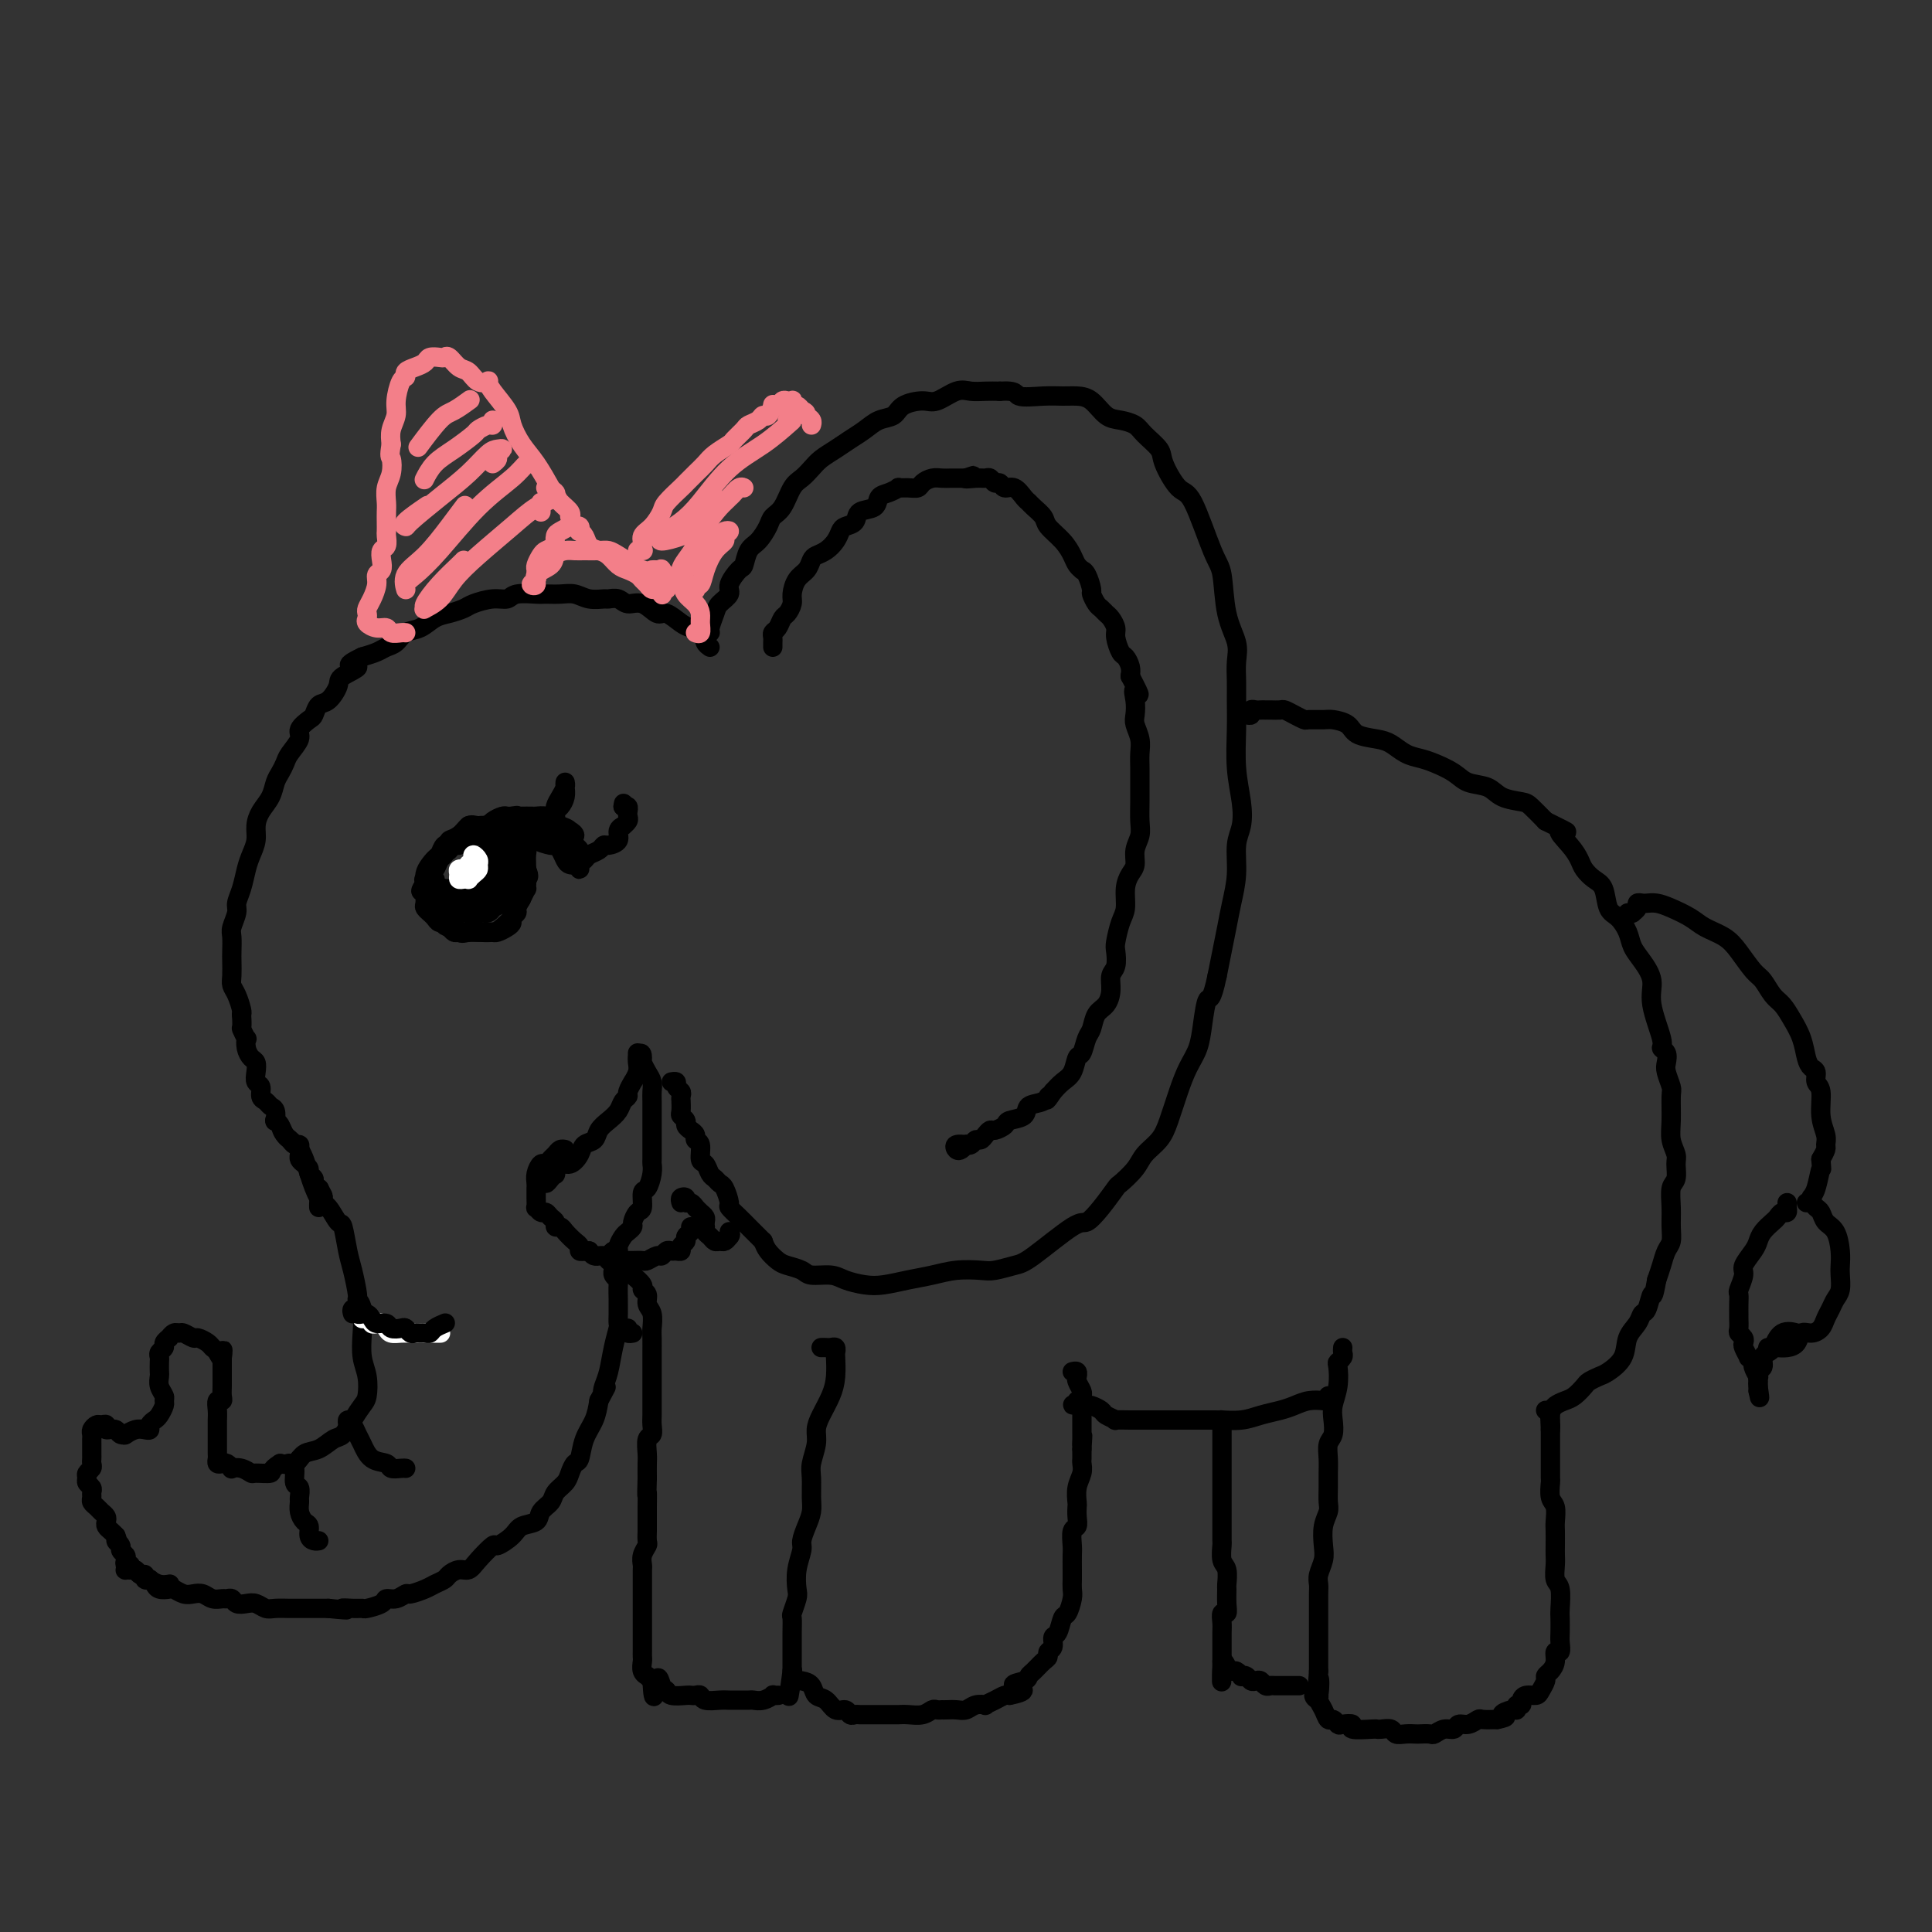 <svg viewBox='0 0 400 400' version='1.1' xmlns='http://www.w3.org/2000/svg' xmlns:xlink='http://www.w3.org/1999/xlink'><rect x="0" y="0" width="400" height="400" fill="#333333" stroke="none"/><g fill='none' stroke='#000000' stroke-width='4' stroke-linecap='round' stroke-linejoin='round'><path d='M147,134c-0.418,-0.303 -0.836,-0.606 -1,-1c-0.164,-0.394 -0.073,-0.878 0,-1c0.073,-0.122 0.129,0.117 0,0c-0.129,-0.117 -0.442,-0.589 -1,-1c-0.558,-0.411 -1.359,-0.759 -2,-1c-0.641,-0.241 -1.120,-0.375 -2,-1c-0.880,-0.625 -2.161,-1.740 -3,-2c-0.839,-0.260 -1.237,0.337 -2,0c-0.763,-0.337 -1.890,-1.607 -3,-2c-1.110,-0.393 -2.201,0.092 -3,0c-0.799,-0.092 -1.305,-0.760 -2,-1c-0.695,-0.240 -1.578,-0.050 -2,0c-0.422,0.050 -0.382,-0.039 -1,0c-0.618,0.039 -1.893,0.207 -3,0c-1.107,-0.207 -2.048,-0.789 -3,-1c-0.952,-0.211 -1.917,-0.053 -3,0c-1.083,0.053 -2.284,-0.001 -3,0c-0.716,0.001 -0.948,0.056 -2,0c-1.052,-0.056 -2.924,-0.222 -4,0c-1.076,0.222 -1.355,0.833 -2,1c-0.645,0.167 -1.656,-0.111 -3,0c-1.344,0.111 -3.020,0.611 -4,1c-0.980,0.389 -1.263,0.666 -2,1c-0.737,0.334 -1.926,0.723 -3,1c-1.074,0.277 -2.031,0.441 -3,1c-0.969,0.559 -1.949,1.512 -3,2c-1.051,0.488 -2.171,0.512 -3,1c-0.829,0.488 -1.367,1.440 -2,2c-0.633,0.560 -1.363,0.728 -2,1c-0.637,0.272 -1.182,0.649 -2,1c-0.818,0.351 -1.909,0.675 -3,1'/><path d='M75,136c-5.004,2.363 -1.516,1.770 -1,2c0.516,0.230 -1.942,1.284 -3,2c-1.058,0.716 -0.716,1.094 -1,2c-0.284,0.906 -1.194,2.340 -2,3c-0.806,0.660 -1.506,0.546 -2,1c-0.494,0.454 -0.780,1.476 -1,2c-0.220,0.524 -0.374,0.549 -1,1c-0.626,0.451 -1.726,1.328 -2,2c-0.274,0.672 0.277,1.138 0,2c-0.277,0.862 -1.383,2.121 -2,3c-0.617,0.879 -0.746,1.379 -1,2c-0.254,0.621 -0.632,1.363 -1,2c-0.368,0.637 -0.725,1.171 -1,2c-0.275,0.829 -0.469,1.954 -1,3c-0.531,1.046 -1.399,2.011 -2,3c-0.601,0.989 -0.934,2.000 -1,3c-0.066,1.000 0.136,1.987 0,3c-0.136,1.013 -0.610,2.052 -1,3c-0.390,0.948 -0.697,1.805 -1,3c-0.303,1.195 -0.603,2.728 -1,4c-0.397,1.272 -0.891,2.284 -1,3c-0.109,0.716 0.167,1.135 0,2c-0.167,0.865 -0.777,2.175 -1,3c-0.223,0.825 -0.061,1.166 0,2c0.061,0.834 0.019,2.162 0,3c-0.019,0.838 -0.015,1.188 0,2c0.015,0.812 0.043,2.088 0,3c-0.043,0.912 -0.156,1.461 0,2c0.156,0.539 0.580,1.068 1,2c0.420,0.932 0.834,2.266 1,3c0.166,0.734 0.083,0.867 0,1'/><path d='M50,210c0.250,3.336 -0.126,2.677 0,3c0.126,0.323 0.756,1.630 1,2c0.244,0.370 0.104,-0.196 0,0c-0.104,0.196 -0.173,1.156 0,2c0.173,0.844 0.586,1.573 1,2c0.414,0.427 0.828,0.552 1,1c0.172,0.448 0.102,1.219 0,2c-0.102,0.781 -0.235,1.572 0,2c0.235,0.428 0.837,0.495 1,1c0.163,0.505 -0.114,1.449 0,2c0.114,0.551 0.618,0.707 1,1c0.382,0.293 0.641,0.721 1,1c0.359,0.279 0.817,0.407 1,1c0.183,0.593 0.091,1.650 0,2c-0.091,0.350 -0.179,-0.007 0,0c0.179,0.007 0.626,0.379 1,1c0.374,0.621 0.674,1.490 1,2c0.326,0.510 0.676,0.662 1,1c0.324,0.338 0.622,0.864 1,1c0.378,0.136 0.836,-0.118 1,0c0.164,0.118 0.034,0.609 0,1c-0.034,0.391 0.028,0.682 0,1c-0.028,0.318 -0.147,0.663 0,1c0.147,0.337 0.560,0.668 1,1c0.440,0.332 0.906,0.667 1,1c0.094,0.333 -0.185,0.664 0,1c0.185,0.336 0.833,0.678 1,1c0.167,0.322 -0.147,0.625 0,1c0.147,0.375 0.756,0.821 1,1c0.244,0.179 0.122,0.089 0,0'/><path d='M66,246c1.856,3.117 0.497,1.410 0,1c-0.497,-0.410 -0.133,0.478 0,1c0.133,0.522 0.036,0.679 0,1c-0.036,0.321 -0.010,0.806 0,1c0.010,0.194 0.005,0.097 0,0'/><path d='M57,232c-0.104,-0.069 -0.208,-0.138 0,0c0.208,0.138 0.727,0.482 1,1c0.273,0.518 0.299,1.211 1,2c0.701,0.789 2.075,1.673 3,3c0.925,1.327 1.399,3.097 2,5c0.601,1.903 1.327,3.937 2,5c0.673,1.063 1.293,1.153 2,2c0.707,0.847 1.500,2.452 2,3c0.500,0.548 0.707,0.041 1,1c0.293,0.959 0.671,3.385 1,5c0.329,1.615 0.610,2.419 1,4c0.390,1.581 0.888,3.938 1,5c0.112,1.062 -0.163,0.828 0,1c0.163,0.172 0.762,0.750 1,2c0.238,1.250 0.114,3.174 0,5c-0.114,1.826 -0.219,3.555 0,5c0.219,1.445 0.760,2.604 1,4c0.240,1.396 0.178,3.027 0,4c-0.178,0.973 -0.473,1.287 -1,2c-0.527,0.713 -1.286,1.825 -2,3c-0.714,1.175 -1.384,2.413 -2,3c-0.616,0.587 -1.179,0.522 -2,1c-0.821,0.478 -1.900,1.499 -3,2c-1.100,0.501 -2.219,0.481 -3,1c-0.781,0.519 -1.223,1.577 -2,2c-0.777,0.423 -1.888,0.212 -3,0'/><path d='M58,303c-2.292,1.385 -1.522,1.849 -2,2c-0.478,0.151 -2.204,-0.011 -3,0c-0.796,0.011 -0.661,0.195 -1,0c-0.339,-0.195 -1.151,-0.771 -2,-1c-0.849,-0.229 -1.734,-0.113 -2,0c-0.266,0.113 0.086,0.224 0,0c-0.086,-0.224 -0.612,-0.781 -1,-1c-0.388,-0.219 -0.640,-0.100 -1,0c-0.360,0.100 -0.829,0.182 -1,0c-0.171,-0.182 -0.046,-0.627 0,-1c0.046,-0.373 0.012,-0.674 0,-1c-0.012,-0.326 -0.003,-0.678 0,-1c0.003,-0.322 0.001,-0.615 0,-1c-0.001,-0.385 -0.000,-0.862 0,-1c0.000,-0.138 0.000,0.063 0,0c-0.000,-0.063 -0.001,-0.389 0,-1c0.001,-0.611 0.004,-1.508 0,-2c-0.004,-0.492 -0.015,-0.579 0,-1c0.015,-0.421 0.057,-1.176 0,-2c-0.057,-0.824 -0.211,-1.717 0,-2c0.211,-0.283 0.789,0.044 1,0c0.211,-0.044 0.057,-0.460 0,-1c-0.057,-0.540 -0.015,-1.205 0,-2c0.015,-0.795 0.004,-1.718 0,-2c-0.004,-0.282 -0.001,0.079 0,0c0.001,-0.079 0.000,-0.599 0,-1c-0.000,-0.401 -0.000,-0.685 0,-1c0.000,-0.315 0.000,-0.661 0,-1c-0.000,-0.339 -0.000,-0.669 0,-1'/><path d='M46,281c0.201,-3.046 0.205,-0.663 0,0c-0.205,0.663 -0.617,-0.396 -1,-1c-0.383,-0.604 -0.736,-0.754 -1,-1c-0.264,-0.246 -0.438,-0.587 -1,-1c-0.562,-0.413 -1.512,-0.896 -2,-1c-0.488,-0.104 -0.513,0.172 -1,0c-0.487,-0.172 -1.436,-0.793 -2,-1c-0.564,-0.207 -0.744,0.000 -1,0c-0.256,-0.000 -0.589,-0.207 -1,0c-0.411,0.207 -0.898,0.829 -1,1c-0.102,0.171 0.183,-0.109 0,0c-0.183,0.109 -0.834,0.605 -1,1c-0.166,0.395 0.151,0.687 0,1c-0.151,0.313 -0.772,0.646 -1,1c-0.228,0.354 -0.062,0.727 0,1c0.062,0.273 0.020,0.444 0,1c-0.020,0.556 -0.020,1.497 0,2c0.020,0.503 0.059,0.567 0,1c-0.059,0.433 -0.215,1.233 0,2c0.215,0.767 0.801,1.501 1,2c0.199,0.499 0.011,0.763 0,1c-0.011,0.237 0.155,0.445 0,1c-0.155,0.555 -0.632,1.455 -1,2c-0.368,0.545 -0.626,0.733 -1,1c-0.374,0.267 -0.864,0.611 -1,1c-0.136,0.389 0.082,0.822 0,1c-0.082,0.178 -0.465,0.099 -1,0c-0.535,-0.099 -1.221,-0.219 -2,0c-0.779,0.219 -1.651,0.777 -2,1c-0.349,0.223 -0.174,0.112 0,0'/><path d='M26,297c-1.411,0.376 -1.439,-0.685 -2,-1c-0.561,-0.315 -1.657,0.115 -2,0c-0.343,-0.115 0.066,-0.774 0,-1c-0.066,-0.226 -0.606,-0.018 -1,0c-0.394,0.018 -0.641,-0.153 -1,0c-0.359,0.153 -0.828,0.632 -1,1c-0.172,0.368 -0.046,0.627 0,1c0.046,0.373 0.012,0.859 0,1c-0.012,0.141 -0.004,-0.064 0,0c0.004,0.064 0.002,0.398 0,1c-0.002,0.602 -0.004,1.471 0,2c0.004,0.529 0.016,0.719 0,1c-0.016,0.281 -0.058,0.653 0,1c0.058,0.347 0.215,0.670 0,1c-0.215,0.330 -0.804,0.666 -1,1c-0.196,0.334 0.000,0.667 0,1c-0.000,0.333 -0.197,0.667 0,1c0.197,0.333 0.788,0.667 1,1c0.212,0.333 0.046,0.667 0,1c-0.046,0.333 0.030,0.667 0,1c-0.030,0.333 -0.166,0.667 0,1c0.166,0.333 0.632,0.667 1,1c0.368,0.333 0.637,0.667 1,1c0.363,0.333 0.818,0.667 1,1c0.182,0.333 0.090,0.667 0,1c-0.090,0.333 -0.178,0.667 0,1c0.178,0.333 0.622,0.667 1,1c0.378,0.333 0.689,0.667 1,1'/><path d='M24,318c0.863,2.190 0.021,1.164 0,1c-0.021,-0.164 0.778,0.535 1,1c0.222,0.465 -0.133,0.698 0,1c0.133,0.302 0.753,0.673 1,1c0.247,0.327 0.122,0.608 0,1c-0.122,0.392 -0.240,0.894 0,1c0.240,0.106 0.839,-0.183 1,0c0.161,0.183 -0.116,0.837 0,1c0.116,0.163 0.624,-0.166 1,0c0.376,0.166 0.621,0.828 1,1c0.379,0.172 0.892,-0.146 1,0c0.108,0.146 -0.188,0.757 0,1c0.188,0.243 0.860,0.118 1,0c0.140,-0.118 -0.251,-0.227 0,0c0.251,0.227 1.145,0.792 2,1c0.855,0.208 1.673,0.059 2,0c0.327,-0.059 0.164,-0.030 0,0'/><path d='M26,323c-0.006,0.309 -0.013,0.618 0,1c0.013,0.382 0.044,0.837 0,1c-0.044,0.163 -0.163,0.033 0,0c0.163,-0.033 0.607,0.033 1,0c0.393,-0.033 0.734,-0.163 1,0c0.266,0.163 0.456,0.618 1,1c0.544,0.382 1.440,0.690 2,1c0.560,0.310 0.783,0.623 1,1c0.217,0.377 0.428,0.819 1,1c0.572,0.181 1.504,0.100 2,0c0.496,-0.100 0.555,-0.219 1,0c0.445,0.219 1.275,0.777 2,1c0.725,0.223 1.346,0.113 2,0c0.654,-0.113 1.341,-0.227 2,0c0.659,0.227 1.289,0.797 2,1c0.711,0.203 1.503,0.041 2,0c0.497,-0.041 0.699,0.041 1,0c0.301,-0.041 0.700,-0.203 1,0c0.300,0.203 0.502,0.772 1,1c0.498,0.228 1.292,0.114 2,0c0.708,-0.114 1.328,-0.227 2,0c0.672,0.227 1.395,0.793 2,1c0.605,0.207 1.093,0.056 2,0c0.907,-0.056 2.233,-0.015 3,0c0.767,0.015 0.976,0.004 2,0c1.024,-0.004 2.864,-0.001 4,0c1.136,0.001 1.568,0.001 2,0'/><path d='M68,333c6.004,0.618 3.514,0.163 3,0c-0.514,-0.163 0.947,-0.034 2,0c1.053,0.034 1.699,-0.028 2,0c0.301,0.028 0.256,0.147 1,0c0.744,-0.147 2.278,-0.560 3,-1c0.722,-0.440 0.634,-0.905 1,-1c0.366,-0.095 1.186,0.182 2,0c0.814,-0.182 1.623,-0.822 2,-1c0.377,-0.178 0.324,0.107 1,0c0.676,-0.107 2.082,-0.607 3,-1c0.918,-0.393 1.349,-0.678 2,-1c0.651,-0.322 1.524,-0.679 2,-1c0.476,-0.321 0.555,-0.605 1,-1c0.445,-0.395 1.255,-0.899 2,-1c0.745,-0.101 1.425,0.202 2,0c0.575,-0.202 1.045,-0.909 2,-2c0.955,-1.091 2.396,-2.568 3,-3c0.604,-0.432 0.370,0.179 1,0c0.630,-0.179 2.123,-1.150 3,-2c0.877,-0.850 1.137,-1.579 2,-2c0.863,-0.421 2.329,-0.536 3,-1c0.671,-0.464 0.547,-1.279 1,-2c0.453,-0.721 1.483,-1.349 2,-2c0.517,-0.651 0.520,-1.324 1,-2c0.480,-0.676 1.437,-1.356 2,-2c0.563,-0.644 0.732,-1.253 1,-2c0.268,-0.747 0.635,-1.634 1,-2c0.365,-0.366 0.727,-0.212 1,-1c0.273,-0.788 0.458,-2.520 1,-4c0.542,-1.480 1.441,-2.709 2,-4c0.559,-1.291 0.780,-2.646 1,-4'/><path d='M124,290c2.251,-4.291 1.377,-2.520 1,-2c-0.377,0.520 -0.259,-0.213 0,-1c0.259,-0.787 0.658,-1.628 1,-3c0.342,-1.372 0.628,-3.275 1,-5c0.372,-1.725 0.832,-3.272 1,-4c0.168,-0.728 0.045,-0.636 0,-1c-0.045,-0.364 -0.011,-1.183 0,-2c0.011,-0.817 -0.001,-1.633 0,-2c0.001,-0.367 0.014,-0.284 0,-1c-0.014,-0.716 -0.056,-2.230 0,-3c0.056,-0.770 0.211,-0.795 0,-1c-0.211,-0.205 -0.789,-0.591 -1,-1c-0.211,-0.409 -0.057,-0.841 0,-1c0.057,-0.159 0.016,-0.045 0,0c-0.016,0.045 -0.008,0.023 0,0'/><path d='M114,244c-0.401,-0.134 -0.802,-0.268 -1,0c-0.198,0.268 -0.195,0.940 0,1c0.195,0.060 0.580,-0.490 1,-1c0.420,-0.510 0.876,-0.979 1,-1c0.124,-0.021 -0.084,0.408 0,0c0.084,-0.408 0.460,-1.653 1,-2c0.540,-0.347 1.243,0.202 2,0c0.757,-0.202 1.568,-1.156 2,-2c0.432,-0.844 0.487,-1.577 1,-2c0.513,-0.423 1.485,-0.537 2,-1c0.515,-0.463 0.573,-1.276 1,-2c0.427,-0.724 1.224,-1.358 2,-2c0.776,-0.642 1.533,-1.290 2,-2c0.467,-0.710 0.646,-1.481 1,-2c0.354,-0.519 0.883,-0.786 1,-1c0.117,-0.214 -0.179,-0.375 0,-1c0.179,-0.625 0.833,-1.713 1,-2c0.167,-0.287 -0.151,0.225 0,0c0.151,-0.225 0.773,-1.189 1,-2c0.227,-0.811 0.061,-1.469 0,-2c-0.061,-0.531 -0.016,-0.936 0,-1c0.016,-0.064 0.004,0.214 0,0c-0.004,-0.214 -0.001,-0.918 0,-1c0.001,-0.082 0.001,0.459 0,1'/><path d='M132,219c0.857,-1.737 1.000,-0.578 1,0c-0.000,0.578 -0.144,0.577 0,1c0.144,0.423 0.574,1.272 1,2c0.426,0.728 0.846,1.336 1,2c0.154,0.664 0.041,1.386 0,2c-0.041,0.614 -0.011,1.121 0,2c0.011,0.879 0.003,2.131 0,3c-0.003,0.869 -0.001,1.354 0,2c0.001,0.646 0.000,1.454 0,2c-0.000,0.546 0.001,0.830 0,1c-0.001,0.170 -0.003,0.225 0,1c0.003,0.775 0.011,2.272 0,3c-0.011,0.728 -0.041,0.689 0,1c0.041,0.311 0.152,0.971 0,2c-0.152,1.029 -0.566,2.426 -1,3c-0.434,0.574 -0.886,0.325 -1,1c-0.114,0.675 0.110,2.275 0,3c-0.110,0.725 -0.554,0.574 -1,1c-0.446,0.426 -0.894,1.427 -1,2c-0.106,0.573 0.130,0.718 0,1c-0.130,0.282 -0.626,0.702 -1,1c-0.374,0.298 -0.625,0.476 -1,1c-0.375,0.524 -0.874,1.394 -1,2c-0.126,0.606 0.120,0.947 0,1c-0.120,0.053 -0.606,-0.182 -1,0c-0.394,0.182 -0.697,0.782 -1,1c-0.303,0.218 -0.606,0.056 -1,0c-0.394,-0.056 -0.879,-0.005 -1,0c-0.121,0.005 0.121,-0.037 0,0c-0.121,0.037 -0.606,0.153 -1,0c-0.394,-0.153 -0.697,-0.577 -1,-1'/><path d='M122,259c-1.390,0.052 -1.864,0.182 -2,0c-0.136,-0.182 0.065,-0.675 0,-1c-0.065,-0.325 -0.395,-0.482 -1,-1c-0.605,-0.518 -1.486,-1.395 -2,-2c-0.514,-0.605 -0.663,-0.937 -1,-1c-0.337,-0.063 -0.864,0.142 -1,0c-0.136,-0.142 0.117,-0.631 0,-1c-0.117,-0.369 -0.606,-0.619 -1,-1c-0.394,-0.381 -0.694,-0.894 -1,-1c-0.306,-0.106 -0.618,0.193 -1,0c-0.382,-0.193 -0.834,-0.879 -1,-1c-0.166,-0.121 -0.044,0.322 0,0c0.044,-0.322 0.012,-1.409 0,-2c-0.012,-0.591 -0.004,-0.686 0,-1c0.004,-0.314 0.004,-0.848 0,-1c-0.004,-0.152 -0.012,0.079 0,0c0.012,-0.079 0.045,-0.469 0,-1c-0.045,-0.531 -0.167,-1.203 0,-2c0.167,-0.797 0.622,-1.720 1,-2c0.378,-0.280 0.679,0.083 1,0c0.321,-0.083 0.660,-0.611 1,-1c0.340,-0.389 0.679,-0.640 1,-1c0.321,-0.360 0.625,-0.828 1,-1c0.375,-0.172 0.821,-0.049 1,0c0.179,0.049 0.089,0.025 0,0'/><path d='M146,130c-0.120,0.413 -0.241,0.827 0,1c0.241,0.173 0.843,0.107 1,0c0.157,-0.107 -0.132,-0.254 0,-1c0.132,-0.746 0.683,-2.092 1,-3c0.317,-0.908 0.400,-1.379 1,-2c0.600,-0.621 1.718,-1.392 2,-2c0.282,-0.608 -0.273,-1.054 0,-2c0.273,-0.946 1.372,-2.393 2,-3c0.628,-0.607 0.783,-0.376 1,-1c0.217,-0.624 0.495,-2.105 1,-3c0.505,-0.895 1.238,-1.206 2,-2c0.762,-0.794 1.555,-2.071 2,-3c0.445,-0.929 0.542,-1.509 1,-2c0.458,-0.491 1.277,-0.894 2,-2c0.723,-1.106 1.352,-2.915 2,-4c0.648,-1.085 1.317,-1.445 2,-2c0.683,-0.555 1.379,-1.303 2,-2c0.621,-0.697 1.166,-1.343 2,-2c0.834,-0.657 1.957,-1.327 3,-2c1.043,-0.673 2.007,-1.350 3,-2c0.993,-0.650 2.016,-1.275 3,-2c0.984,-0.725 1.928,-1.551 3,-2c1.072,-0.449 2.272,-0.520 3,-1c0.728,-0.480 0.985,-1.368 2,-2c1.015,-0.632 2.789,-1.006 4,-1c1.211,0.006 1.860,0.394 3,0c1.140,-0.394 2.769,-1.570 4,-2c1.231,-0.430 2.062,-0.116 3,0c0.938,0.116 1.982,0.033 3,0c1.018,-0.033 2.009,-0.017 3,0'/><path d='M207,81c3.751,-0.237 3.129,0.669 4,1c0.871,0.331 3.233,0.085 5,0c1.767,-0.085 2.937,-0.009 4,0c1.063,0.009 2.018,-0.048 3,0c0.982,0.048 1.991,0.200 3,1c1.009,0.800 2.019,2.248 3,3c0.981,0.752 1.935,0.807 3,1c1.065,0.193 2.242,0.525 3,1c0.758,0.475 1.097,1.092 2,2c0.903,0.908 2.371,2.106 3,3c0.629,0.894 0.421,1.484 1,3c0.579,1.516 1.947,3.958 3,5c1.053,1.042 1.792,0.683 3,3c1.208,2.317 2.884,7.308 4,10c1.116,2.692 1.672,3.084 2,5c0.328,1.916 0.428,5.358 1,8c0.572,2.642 1.618,4.486 2,6c0.382,1.514 0.101,2.699 0,4c-0.101,1.301 -0.024,2.717 0,4c0.024,1.283 -0.007,2.433 0,4c0.007,1.567 0.050,3.551 0,6c-0.050,2.449 -0.195,5.364 0,8c0.195,2.636 0.729,4.994 1,7c0.271,2.006 0.280,3.659 0,5c-0.280,1.341 -0.849,2.370 -1,4c-0.151,1.630 0.114,3.859 0,6c-0.114,2.141 -0.608,4.192 -1,6c-0.392,1.808 -0.682,3.371 -1,5c-0.318,1.629 -0.662,3.322 -1,5c-0.338,1.678 -0.669,3.339 -1,5'/><path d='M252,202c-1.175,5.693 -1.613,4.425 -2,5c-0.387,0.575 -0.723,2.993 -1,5c-0.277,2.007 -0.496,3.604 -1,5c-0.504,1.396 -1.294,2.589 -2,4c-0.706,1.411 -1.328,3.038 -2,5c-0.672,1.962 -1.392,4.260 -2,6c-0.608,1.740 -1.103,2.922 -2,4c-0.897,1.078 -2.196,2.052 -3,3c-0.804,0.948 -1.112,1.870 -2,3c-0.888,1.130 -2.358,2.469 -3,3c-0.642,0.531 -0.458,0.254 -1,1c-0.542,0.746 -1.809,2.514 -3,4c-1.191,1.486 -2.304,2.689 -3,3c-0.696,0.311 -0.975,-0.270 -3,1c-2.025,1.270 -5.797,4.392 -8,6c-2.203,1.608 -2.836,1.702 -4,2c-1.164,0.298 -2.859,0.801 -4,1c-1.141,0.199 -1.729,0.095 -3,0c-1.271,-0.095 -3.224,-0.183 -5,0c-1.776,0.183 -3.375,0.635 -5,1c-1.625,0.365 -3.276,0.644 -5,1c-1.724,0.356 -3.519,0.790 -5,1c-1.481,0.210 -2.647,0.197 -4,0c-1.353,-0.197 -2.894,-0.578 -4,-1c-1.106,-0.422 -1.776,-0.886 -3,-1c-1.224,-0.114 -3.000,0.121 -4,0c-1.000,-0.121 -1.224,-0.599 -2,-1c-0.776,-0.401 -2.105,-0.726 -3,-1c-0.895,-0.274 -1.356,-0.497 -2,-1c-0.644,-0.503 -1.470,-1.287 -2,-2c-0.530,-0.713 -0.765,-1.357 -1,-2'/><path d='M158,257c-1.189,-1.190 -1.663,-1.665 -2,-2c-0.337,-0.335 -0.538,-0.531 -1,-1c-0.462,-0.469 -1.184,-1.211 -2,-2c-0.816,-0.789 -1.724,-1.626 -2,-2c-0.276,-0.374 0.081,-0.284 0,-1c-0.081,-0.716 -0.599,-2.238 -1,-3c-0.401,-0.762 -0.686,-0.766 -1,-1c-0.314,-0.234 -0.657,-0.700 -1,-1c-0.343,-0.300 -0.684,-0.433 -1,-1c-0.316,-0.567 -0.606,-1.566 -1,-2c-0.394,-0.434 -0.893,-0.301 -1,-1c-0.107,-0.699 0.178,-2.229 0,-3c-0.178,-0.771 -0.817,-0.784 -1,-1c-0.183,-0.216 0.091,-0.636 0,-1c-0.091,-0.364 -0.546,-0.674 -1,-1c-0.454,-0.326 -0.906,-0.670 -1,-1c-0.094,-0.330 0.171,-0.648 0,-1c-0.171,-0.352 -0.778,-0.738 -1,-1c-0.222,-0.262 -0.058,-0.399 0,-1c0.058,-0.601 0.012,-1.666 0,-2c-0.012,-0.334 0.012,0.065 0,0c-0.012,-0.065 -0.059,-0.592 0,-1c0.059,-0.408 0.226,-0.698 0,-1c-0.226,-0.302 -0.844,-0.617 -1,-1c-0.156,-0.383 0.150,-0.834 0,-1c-0.150,-0.166 -0.757,-0.047 -1,0c-0.243,0.047 -0.121,0.024 0,0'/><path d='M127,259c-0.399,0.309 -0.798,0.619 -1,1c-0.202,0.381 -0.206,0.834 0,1c0.206,0.166 0.623,0.044 1,0c0.377,-0.044 0.716,-0.011 1,0c0.284,0.011 0.514,-0.001 1,0c0.486,0.001 1.229,0.015 2,0c0.771,-0.015 1.568,-0.060 2,0c0.432,0.060 0.497,0.226 1,0c0.503,-0.226 1.444,-0.846 2,-1c0.556,-0.154 0.727,0.156 1,0c0.273,-0.156 0.646,-0.777 1,-1c0.354,-0.223 0.687,-0.049 1,0c0.313,0.049 0.605,-0.028 1,0c0.395,0.028 0.894,0.163 1,0c0.106,-0.163 -0.182,-0.622 0,-1c0.182,-0.378 0.833,-0.676 1,-1c0.167,-0.324 -0.151,-0.675 0,-1c0.151,-0.325 0.773,-0.623 1,-1c0.227,-0.377 0.061,-0.832 0,-1c-0.061,-0.168 -0.017,-0.048 0,0c0.017,0.048 0.009,0.024 0,0'/><path d='M141,249c-0.119,-0.390 -0.238,-0.780 0,-1c0.238,-0.220 0.834,-0.270 1,0c0.166,0.270 -0.096,0.860 0,1c0.096,0.140 0.551,-0.170 1,0c0.449,0.170 0.891,0.819 1,1c0.109,0.181 -0.114,-0.105 0,0c0.114,0.105 0.567,0.602 1,1c0.433,0.398 0.847,0.698 1,1c0.153,0.302 0.044,0.605 0,1c-0.044,0.395 -0.023,0.880 0,1c0.023,0.120 0.048,-0.126 0,0c-0.048,0.126 -0.167,0.623 0,1c0.167,0.377 0.622,0.634 1,1c0.378,0.366 0.679,0.840 1,1c0.321,0.160 0.663,0.005 1,0c0.337,-0.005 0.668,0.142 1,0c0.332,-0.142 0.666,-0.571 1,-1'/><path d='M151,256c0.467,-0.378 0.133,-0.822 0,-1c-0.133,-0.178 -0.067,-0.089 0,0'/><path d='M130,275c-0.111,0.422 -0.222,0.844 0,1c0.222,0.156 0.778,0.044 1,0c0.222,-0.044 0.111,-0.022 0,0'/><path d='M128,265c0.002,-0.302 0.003,-0.604 0,-1c-0.003,-0.396 -0.012,-0.888 0,-1c0.012,-0.112 0.043,0.154 0,0c-0.043,-0.154 -0.161,-0.728 0,-1c0.161,-0.272 0.602,-0.241 1,0c0.398,0.241 0.752,0.694 1,1c0.248,0.306 0.391,0.467 1,1c0.609,0.533 1.684,1.440 2,2c0.316,0.560 -0.125,0.773 0,1c0.125,0.227 0.818,0.468 1,1c0.182,0.532 -0.147,1.355 0,2c0.147,0.645 0.772,1.111 1,2c0.228,0.889 0.061,2.199 0,3c-0.061,0.801 -0.016,1.092 0,2c0.016,0.908 0.004,2.434 0,3c-0.004,0.566 -0.001,0.172 0,1c0.001,0.828 0.000,2.879 0,4c-0.000,1.121 0.001,1.313 0,2c-0.001,0.687 -0.004,1.870 0,3c0.004,1.130 0.015,2.208 0,3c-0.015,0.792 -0.057,1.300 0,2c0.057,0.700 0.211,1.594 0,2c-0.211,0.406 -0.789,0.325 -1,1c-0.211,0.675 -0.057,2.105 0,3c0.057,0.895 0.016,1.256 0,2c-0.016,0.744 -0.008,1.872 0,3'/><path d='M134,306c-0.155,5.297 -0.041,3.039 0,3c0.041,-0.039 0.011,2.140 0,3c-0.011,0.860 -0.002,0.401 0,1c0.002,0.599 -0.003,2.257 0,3c0.003,0.743 0.015,0.570 0,1c-0.015,0.430 -0.057,1.462 0,2c0.057,0.538 0.211,0.581 0,1c-0.211,0.419 -0.789,1.216 -1,2c-0.211,0.784 -0.057,1.557 0,2c0.057,0.443 0.015,0.556 0,1c-0.015,0.444 -0.004,1.218 0,2c0.004,0.782 0.001,1.570 0,2c-0.001,0.430 -0.000,0.500 0,1c0.000,0.500 0.000,1.429 0,2c-0.000,0.571 -0.000,0.784 0,1c0.000,0.216 0.000,0.434 0,1c-0.000,0.566 -0.000,1.479 0,2c0.000,0.521 0.000,0.650 0,1c-0.000,0.350 -0.000,0.921 0,1c0.000,0.079 0.000,-0.333 0,0c-0.000,0.333 -0.000,1.413 0,2c0.000,0.587 0.000,0.681 0,1c-0.000,0.319 -0.001,0.862 0,1c0.001,0.138 0.004,-0.131 0,0c-0.004,0.131 -0.016,0.661 0,1c0.016,0.339 0.060,0.486 0,1c-0.060,0.514 -0.222,1.396 0,2c0.222,0.604 0.829,0.932 1,1c0.171,0.068 -0.094,-0.123 0,0c0.094,0.123 0.547,0.562 1,1'/><path d='M135,348c0.336,6.449 0.675,1.570 1,0c0.325,-1.570 0.636,0.168 1,1c0.364,0.832 0.780,0.759 1,1c0.220,0.241 0.245,0.796 1,1c0.755,0.204 2.242,0.059 3,0c0.758,-0.059 0.787,-0.030 1,0c0.213,0.030 0.609,0.061 1,0c0.391,-0.061 0.776,-0.212 1,0c0.224,0.212 0.288,0.789 1,1c0.712,0.211 2.074,0.056 3,0c0.926,-0.056 1.416,-0.014 2,0c0.584,0.014 1.260,-0.000 2,0c0.740,0.000 1.542,0.014 2,0c0.458,-0.014 0.573,-0.056 1,0c0.427,0.056 1.167,0.211 2,0c0.833,-0.211 1.758,-0.789 2,-1c0.242,-0.211 -0.197,-0.057 0,0c0.197,0.057 1.032,0.015 1,0c-0.032,-0.015 -0.932,-0.004 -1,0c-0.068,0.004 0.695,0.001 1,0c0.305,-0.001 0.153,-0.001 0,0'/><path d='M170,279c0.340,-0.008 0.679,-0.016 1,0c0.321,0.016 0.622,0.055 1,0c0.378,-0.055 0.831,-0.203 1,0c0.169,0.203 0.053,0.757 0,1c-0.053,0.243 -0.043,0.176 0,1c0.043,0.824 0.118,2.540 0,4c-0.118,1.460 -0.428,2.663 -1,4c-0.572,1.337 -1.407,2.807 -2,4c-0.593,1.193 -0.944,2.108 -1,3c-0.056,0.892 0.182,1.761 0,3c-0.182,1.239 -0.783,2.848 -1,4c-0.217,1.152 -0.048,1.846 0,3c0.048,1.154 -0.025,2.769 0,4c0.025,1.231 0.146,2.078 0,3c-0.146,0.922 -0.561,1.917 -1,3c-0.439,1.083 -0.901,2.252 -1,3c-0.099,0.748 0.166,1.073 0,2c-0.166,0.927 -0.762,2.456 -1,4c-0.238,1.544 -0.116,3.102 0,4c0.116,0.898 0.227,1.136 0,2c-0.227,0.864 -0.793,2.353 -1,3c-0.207,0.647 -0.055,0.453 0,1c0.055,0.547 0.015,1.834 0,3c-0.015,1.166 -0.004,2.209 0,3c0.004,0.791 0.001,1.328 0,2c-0.001,0.672 -0.000,1.478 0,2c0.000,0.522 0.000,0.761 0,1'/><path d='M164,346c-1.368,9.677 -0.287,3.371 0,1c0.287,-2.371 -0.218,-0.805 0,0c0.218,0.805 1.160,0.851 2,1c0.840,0.149 1.577,0.403 2,1c0.423,0.597 0.533,1.537 1,2c0.467,0.463 1.291,0.450 2,1c0.709,0.550 1.302,1.664 2,2c0.698,0.336 1.499,-0.106 2,0c0.501,0.106 0.702,0.760 1,1c0.298,0.240 0.695,0.064 1,0c0.305,-0.064 0.519,-0.017 1,0c0.481,0.017 1.227,0.005 2,0c0.773,-0.005 1.571,-0.002 2,0c0.429,0.002 0.489,0.001 1,0c0.511,-0.001 1.475,-0.004 2,0c0.525,0.004 0.613,0.015 1,0c0.387,-0.015 1.074,-0.057 2,0c0.926,0.057 2.090,0.211 3,0c0.910,-0.211 1.567,-0.789 2,-1c0.433,-0.211 0.644,-0.057 1,0c0.356,0.057 0.858,0.016 1,0c0.142,-0.016 -0.076,-0.008 0,0c0.076,0.008 0.445,0.016 1,0c0.555,-0.016 1.296,-0.056 2,0c0.704,0.056 1.371,0.208 2,0c0.629,-0.208 1.219,-0.778 2,-1c0.781,-0.222 1.754,-0.098 2,0c0.246,0.098 -0.233,0.171 0,0c0.233,-0.171 1.178,-0.584 2,-1c0.822,-0.416 1.521,-0.833 2,-1c0.479,-0.167 0.740,-0.083 1,0'/><path d='M209,351c5.224,-1.025 1.784,-1.588 1,-2c-0.784,-0.412 1.086,-0.674 2,-1c0.914,-0.326 0.871,-0.718 1,-1c0.129,-0.282 0.431,-0.456 1,-1c0.569,-0.544 1.406,-1.460 2,-2c0.594,-0.540 0.947,-0.706 1,-1c0.053,-0.294 -0.193,-0.717 0,-1c0.193,-0.283 0.825,-0.427 1,-1c0.175,-0.573 -0.107,-1.575 0,-2c0.107,-0.425 0.603,-0.274 1,-1c0.397,-0.726 0.695,-2.330 1,-3c0.305,-0.670 0.618,-0.405 1,-1c0.382,-0.595 0.834,-2.050 1,-3c0.166,-0.950 0.045,-1.394 0,-2c-0.045,-0.606 -0.013,-1.374 0,-2c0.013,-0.626 0.007,-1.108 0,-2c-0.007,-0.892 -0.016,-2.192 0,-3c0.016,-0.808 0.057,-1.124 0,-2c-0.057,-0.876 -0.211,-2.313 0,-3c0.211,-0.687 0.788,-0.624 1,-1c0.212,-0.376 0.061,-1.192 0,-2c-0.061,-0.808 -0.030,-1.607 0,-2c0.030,-0.393 0.061,-0.382 0,-1c-0.061,-0.618 -0.212,-1.867 0,-3c0.212,-1.133 0.789,-2.149 1,-3c0.211,-0.851 0.057,-1.537 0,-2c-0.057,-0.463 -0.015,-0.701 0,-1c0.015,-0.299 0.004,-0.657 0,-1c-0.004,-0.343 -0.002,-0.672 0,-1'/><path d='M224,300c0.309,-4.954 0.083,-1.838 0,-1c-0.083,0.838 -0.022,-0.603 0,-1c0.022,-0.397 0.006,0.248 0,0c-0.006,-0.248 -0.002,-1.390 0,-2c0.002,-0.610 0.000,-0.688 0,-1c-0.000,-0.312 -0.000,-0.857 0,-1c0.000,-0.143 0.000,0.116 0,0c-0.000,-0.116 -0.000,-0.609 0,-1c0.000,-0.391 0.001,-0.681 0,-1c-0.001,-0.319 -0.004,-0.666 0,-1c0.004,-0.334 0.015,-0.654 0,-1c-0.015,-0.346 -0.057,-0.719 0,-1c0.057,-0.281 0.212,-0.471 0,-1c-0.212,-0.529 -0.793,-1.396 -1,-2c-0.207,-0.604 -0.042,-0.947 0,-1c0.042,-0.053 -0.040,0.182 0,0c0.040,-0.182 0.203,-0.780 0,-1c-0.203,-0.220 -0.772,-0.063 -1,0c-0.228,0.063 -0.114,0.031 0,0'/><path d='M257,147c-0.081,0.431 -0.162,0.862 0,1c0.162,0.138 0.568,-0.015 1,0c0.432,0.015 0.890,0.200 1,0c0.110,-0.200 -0.129,-0.786 0,-1c0.129,-0.214 0.625,-0.057 1,0c0.375,0.057 0.629,0.016 1,0c0.371,-0.016 0.858,-0.005 1,0c0.142,0.005 -0.061,0.004 0,0c0.061,-0.004 0.388,-0.011 1,0c0.612,0.011 1.510,0.041 2,0c0.490,-0.041 0.572,-0.155 1,0c0.428,0.155 1.202,0.577 2,1c0.798,0.423 1.622,0.847 2,1c0.378,0.153 0.312,0.033 1,0c0.688,-0.033 2.130,0.019 3,0c0.870,-0.019 1.166,-0.108 2,0c0.834,0.108 2.204,0.414 3,1c0.796,0.586 1.017,1.453 2,2c0.983,0.547 2.726,0.776 4,1c1.274,0.224 2.077,0.444 3,1c0.923,0.556 1.964,1.448 3,2c1.036,0.552 2.066,0.763 3,1c0.934,0.237 1.771,0.501 3,1c1.229,0.499 2.851,1.233 4,2c1.149,0.767 1.826,1.566 3,2c1.174,0.434 2.845,0.503 4,1c1.155,0.497 1.794,1.422 3,2c1.206,0.578 2.979,0.809 4,1c1.021,0.191 1.292,0.340 2,1c0.708,0.660 1.854,1.830 3,3'/><path d='M320,170c6.931,3.407 3.758,1.925 3,2c-0.758,0.075 0.900,1.709 2,3c1.100,1.291 1.642,2.241 2,3c0.358,0.759 0.532,1.329 1,2c0.468,0.671 1.228,1.442 2,2c0.772,0.558 1.554,0.901 2,2c0.446,1.099 0.556,2.954 1,4c0.444,1.046 1.223,1.283 2,2c0.777,0.717 1.551,1.913 2,3c0.449,1.087 0.573,2.063 1,3c0.427,0.937 1.157,1.834 2,3c0.843,1.166 1.799,2.602 2,4c0.201,1.398 -0.352,2.759 0,5c0.352,2.241 1.610,5.362 2,7c0.390,1.638 -0.088,1.794 0,2c0.088,0.206 0.741,0.461 1,1c0.259,0.539 0.122,1.361 0,2c-0.122,0.639 -0.230,1.094 0,2c0.230,0.906 0.797,2.263 1,3c0.203,0.737 0.040,0.854 0,2c-0.040,1.146 0.043,3.322 0,5c-0.043,1.678 -0.211,2.857 0,4c0.211,1.143 0.803,2.252 1,3c0.197,0.748 0.000,1.137 0,2c-0.000,0.863 0.197,2.199 0,3c-0.197,0.801 -0.788,1.067 -1,2c-0.212,0.933 -0.046,2.532 0,4c0.046,1.468 -0.029,2.805 0,4c0.029,1.195 0.162,2.248 0,3c-0.162,0.752 -0.621,1.202 -1,2c-0.379,0.798 -0.680,1.942 -1,3c-0.320,1.058 -0.660,2.029 -1,3'/><path d='M343,265c-0.799,4.530 -0.796,2.854 -1,3c-0.204,0.146 -0.616,2.114 -1,3c-0.384,0.886 -0.740,0.689 -1,1c-0.260,0.311 -0.426,1.130 -1,2c-0.574,0.870 -1.558,1.792 -2,3c-0.442,1.208 -0.341,2.704 -1,4c-0.659,1.296 -2.077,2.392 -3,3c-0.923,0.608 -1.349,0.726 -2,1c-0.651,0.274 -1.526,0.703 -2,1c-0.474,0.297 -0.546,0.462 -1,1c-0.454,0.538 -1.288,1.451 -2,2c-0.712,0.549 -1.301,0.736 -2,1c-0.699,0.264 -1.507,0.607 -2,1c-0.493,0.393 -0.671,0.837 -1,1c-0.329,0.163 -0.808,0.047 -1,0c-0.192,-0.047 -0.096,-0.023 0,0'/><path d='M278,279c-0.030,0.338 -0.060,0.677 0,1c0.060,0.323 0.208,0.632 0,1c-0.208,0.368 -0.774,0.797 -1,1c-0.226,0.203 -0.112,0.180 0,1c0.112,0.820 0.222,2.484 0,4c-0.222,1.516 -0.778,2.884 -1,4c-0.222,1.116 -0.112,1.978 0,3c0.112,1.022 0.226,2.202 0,3c-0.226,0.798 -0.793,1.215 -1,2c-0.207,0.785 -0.054,1.939 0,3c0.054,1.061 0.011,2.029 0,3c-0.011,0.971 0.011,1.943 0,3c-0.011,1.057 -0.054,2.197 0,3c0.054,0.803 0.207,1.268 0,2c-0.207,0.732 -0.773,1.729 -1,3c-0.227,1.271 -0.113,2.814 0,4c0.113,1.186 0.227,2.015 0,3c-0.227,0.985 -0.793,2.125 -1,3c-0.207,0.875 -0.056,1.484 0,2c0.056,0.516 0.015,0.939 0,2c-0.015,1.061 -0.004,2.759 0,4c0.004,1.241 0.001,2.023 0,3c-0.001,0.977 -0.000,2.148 0,3c0.000,0.852 0.000,1.383 0,2c-0.000,0.617 -0.000,1.319 0,2c0.000,0.681 0.000,1.340 0,2'/><path d='M273,346c-0.794,10.637 -0.280,3.728 0,2c0.280,-1.728 0.327,1.725 0,3c-0.327,1.275 -1.027,0.374 -1,0c0.027,-0.374 0.781,-0.220 1,0c0.219,0.220 -0.096,0.508 0,1c0.096,0.492 0.601,1.190 1,2c0.399,0.810 0.690,1.733 1,2c0.310,0.267 0.640,-0.121 1,0c0.360,0.121 0.752,0.750 1,1c0.248,0.250 0.353,0.119 1,0c0.647,-0.119 1.835,-0.228 2,0c0.165,0.228 -0.695,0.792 0,1c0.695,0.208 2.945,0.059 4,0c1.055,-0.059 0.915,-0.030 1,0c0.085,0.030 0.394,0.061 1,0c0.606,-0.061 1.509,-0.212 2,0c0.491,0.212 0.569,0.789 1,1c0.431,0.211 1.214,0.058 2,0c0.786,-0.058 1.575,-0.020 2,0c0.425,0.020 0.485,0.020 1,0c0.515,-0.020 1.485,-0.062 2,0c0.515,0.062 0.574,0.228 1,0c0.426,-0.228 1.217,-0.849 2,-1c0.783,-0.151 1.556,0.170 2,0c0.444,-0.170 0.558,-0.830 1,-1c0.442,-0.170 1.211,0.150 2,0c0.789,-0.150 1.597,-0.771 2,-1c0.403,-0.229 0.401,-0.065 1,0c0.599,0.065 1.800,0.033 3,0'/><path d='M310,356c3.062,-0.625 1.217,-0.689 1,-1c-0.217,-0.311 1.195,-0.871 2,-1c0.805,-0.129 1.002,0.172 1,0c-0.002,-0.172 -0.204,-0.816 0,-1c0.204,-0.184 0.814,0.092 1,0c0.186,-0.092 -0.051,-0.553 0,-1c0.051,-0.447 0.391,-0.879 1,-1c0.609,-0.121 1.486,0.070 2,0c0.514,-0.070 0.664,-0.403 1,-1c0.336,-0.597 0.860,-1.460 1,-2c0.140,-0.540 -0.102,-0.756 0,-1c0.102,-0.244 0.549,-0.517 1,-1c0.451,-0.483 0.905,-1.178 1,-2c0.095,-0.822 -0.171,-1.772 0,-2c0.171,-0.228 0.778,0.264 1,0c0.222,-0.264 0.061,-1.286 0,-2c-0.061,-0.714 -0.020,-1.121 0,-2c0.020,-0.879 0.019,-2.231 0,-3c-0.019,-0.769 -0.058,-0.955 0,-2c0.058,-1.045 0.212,-2.950 0,-4c-0.212,-1.050 -0.789,-1.244 -1,-2c-0.211,-0.756 -0.057,-2.074 0,-3c0.057,-0.926 0.016,-1.459 0,-2c-0.016,-0.541 -0.008,-1.088 0,-2c0.008,-0.912 0.016,-2.189 0,-3c-0.016,-0.811 -0.057,-1.157 0,-2c0.057,-0.843 0.211,-2.184 0,-3c-0.211,-0.816 -0.789,-1.105 -1,-2c-0.211,-0.895 -0.057,-2.394 0,-3c0.057,-0.606 0.015,-0.319 0,-1c-0.015,-0.681 -0.004,-2.332 0,-3c0.004,-0.668 0.001,-0.354 0,-1c-0.001,-0.646 -0.000,-2.251 0,-3c0.000,-0.749 0.000,-0.643 0,-1c-0.000,-0.357 -0.000,-1.179 0,-2'/><path d='M321,296c-0.309,-6.968 -0.083,-2.389 0,-1c0.083,1.389 0.022,-0.411 0,-1c-0.022,-0.589 -0.006,0.034 0,0c0.006,-0.034 0.002,-0.724 0,-1c-0.002,-0.276 -0.001,-0.138 0,0'/><path d='M275,289c0.042,0.416 0.084,0.833 0,1c-0.084,0.167 -0.294,0.086 -1,0c-0.706,-0.086 -1.909,-0.177 -3,0c-1.091,0.177 -2.069,0.622 -3,1c-0.931,0.378 -1.813,0.690 -3,1c-1.187,0.310 -2.677,0.619 -4,1c-1.323,0.381 -2.479,0.834 -4,1c-1.521,0.166 -3.409,0.044 -4,0c-0.591,-0.044 0.114,-0.012 0,0c-0.114,0.012 -1.045,0.003 -2,0c-0.955,-0.003 -1.932,-0.001 -3,0c-1.068,0.001 -2.226,0.000 -3,0c-0.774,-0.000 -1.164,-0.000 -2,0c-0.836,0.000 -2.120,0.000 -3,0c-0.880,-0.000 -1.358,-0.000 -2,0c-0.642,0.000 -1.448,0.001 -2,0c-0.552,-0.001 -0.848,-0.003 -1,0c-0.152,0.003 -0.158,0.012 -1,0c-0.842,-0.012 -2.519,-0.045 -3,0c-0.481,0.045 0.236,0.170 0,0c-0.236,-0.170 -1.424,-0.633 -2,-1c-0.576,-0.367 -0.540,-0.637 -1,-1c-0.460,-0.363 -1.417,-0.818 -2,-1c-0.583,-0.182 -0.791,-0.091 -1,0'/><path d='M225,291c-5.193,-0.403 -2.176,0.088 -1,0c1.176,-0.088 0.511,-0.756 0,-1c-0.511,-0.244 -0.868,-0.066 -1,0c-0.132,0.066 -0.038,0.019 0,0c0.038,-0.019 0.019,-0.009 0,0'/><path d='M253,296c0.000,-0.471 0.000,-0.941 0,-1c-0.000,-0.059 -0.000,0.295 0,1c0.000,0.705 0.000,1.763 0,2c-0.000,0.237 -0.000,-0.345 0,0c0.000,0.345 0.000,1.617 0,3c-0.000,1.383 -0.000,2.875 0,4c0.000,1.125 0.000,1.882 0,3c-0.000,1.118 -0.001,2.597 0,4c0.001,1.403 0.004,2.731 0,4c-0.004,1.269 -0.015,2.481 0,3c0.015,0.519 0.057,0.347 0,1c-0.057,0.653 -0.212,2.132 0,3c0.212,0.868 0.790,1.127 1,2c0.210,0.873 0.053,2.362 0,3c-0.053,0.638 -0.000,0.426 0,1c0.000,0.574 -0.053,1.934 0,3c0.053,1.066 0.210,1.837 0,2c-0.210,0.163 -0.788,-0.283 -1,0c-0.212,0.283 -0.057,1.294 0,2c0.057,0.706 0.015,1.106 0,2c-0.015,0.894 -0.004,2.281 0,3c0.004,0.719 0.001,0.771 0,1c-0.001,0.229 -0.000,0.637 0,1c0.000,0.363 0.000,0.682 0,1'/><path d='M253,344c-0.048,7.670 -0.166,2.843 0,1c0.166,-1.843 0.618,-0.704 1,0c0.382,0.704 0.694,0.972 1,1c0.306,0.028 0.607,-0.185 1,0c0.393,0.185 0.879,0.768 1,1c0.121,0.232 -0.122,0.114 0,0c0.122,-0.114 0.610,-0.223 1,0c0.390,0.223 0.682,0.778 1,1c0.318,0.222 0.661,0.112 1,0c0.339,-0.112 0.673,-0.226 1,0c0.327,0.226 0.646,0.793 1,1c0.354,0.207 0.742,0.056 1,0c0.258,-0.056 0.384,-0.015 1,0c0.616,0.015 1.720,0.004 2,0c0.280,-0.004 -0.265,-0.001 0,0c0.265,0.001 1.341,0.000 2,0c0.659,-0.000 0.903,-0.000 1,0c0.097,0.000 0.049,0.000 0,0'/><path d='M337,189c0.455,-0.022 0.910,-0.044 1,0c0.090,0.044 -0.184,0.156 0,0c0.184,-0.156 0.825,-0.578 1,-1c0.175,-0.422 -0.117,-0.843 0,-1c0.117,-0.157 0.643,-0.050 1,0c0.357,0.050 0.545,0.044 1,0c0.455,-0.044 1.178,-0.125 2,0c0.822,0.125 1.742,0.458 3,1c1.258,0.542 2.855,1.294 4,2c1.145,0.706 1.840,1.367 3,2c1.160,0.633 2.786,1.237 4,2c1.214,0.763 2.016,1.684 3,3c0.984,1.316 2.150,3.026 3,4c0.850,0.974 1.383,1.211 2,2c0.617,0.789 1.317,2.130 2,3c0.683,0.870 1.349,1.270 2,2c0.651,0.730 1.289,1.791 2,3c0.711,1.209 1.496,2.565 2,4c0.504,1.435 0.728,2.948 1,4c0.272,1.052 0.594,1.642 1,2c0.406,0.358 0.897,0.484 1,1c0.103,0.516 -0.183,1.424 0,2c0.183,0.576 0.834,0.822 1,2c0.166,1.178 -0.155,3.288 0,5c0.155,1.712 0.784,3.026 1,4c0.216,0.974 0.020,1.608 0,2c-0.020,0.392 0.137,0.540 0,1c-0.137,0.460 -0.569,1.230 -1,2'/><path d='M377,240c0.199,3.022 0.197,1.577 0,2c-0.197,0.423 -0.589,2.716 -1,4c-0.411,1.284 -0.842,1.561 -1,2c-0.158,0.439 -0.042,1.041 0,1c0.042,-0.041 0.012,-0.726 0,-1c-0.012,-0.274 -0.006,-0.137 0,0'/><path d='M374,249c0.335,-0.097 0.671,-0.193 1,0c0.329,0.193 0.652,0.677 1,1c0.348,0.323 0.720,0.485 1,1c0.280,0.515 0.467,1.383 1,2c0.533,0.617 1.412,0.984 2,2c0.588,1.016 0.887,2.681 1,4c0.113,1.319 0.042,2.293 0,3c-0.042,0.707 -0.053,1.148 0,2c0.053,0.852 0.170,2.116 0,3c-0.170,0.884 -0.625,1.390 -1,2c-0.375,0.610 -0.668,1.325 -1,2c-0.332,0.675 -0.704,1.312 -1,2c-0.296,0.688 -0.516,1.428 -1,2c-0.484,0.572 -1.233,0.976 -2,1c-0.767,0.024 -1.553,-0.333 -2,0c-0.447,0.333 -0.554,1.357 -1,2c-0.446,0.643 -1.230,0.904 -2,1c-0.770,0.096 -1.526,0.026 -2,0c-0.474,-0.026 -0.666,-0.007 -1,0c-0.334,0.007 -0.810,0.002 -1,0c-0.190,-0.002 -0.095,-0.001 0,0'/><path d='M370,249c0.006,0.455 0.013,0.910 0,1c-0.013,0.090 -0.044,-0.184 0,0c0.044,0.184 0.163,0.826 0,1c-0.163,0.174 -0.607,-0.119 -1,0c-0.393,0.119 -0.734,0.650 -1,1c-0.266,0.350 -0.457,0.521 -1,1c-0.543,0.479 -1.437,1.268 -2,2c-0.563,0.732 -0.796,1.408 -1,2c-0.204,0.592 -0.380,1.099 -1,2c-0.620,0.901 -1.683,2.194 -2,3c-0.317,0.806 0.111,1.123 0,2c-0.111,0.877 -0.762,2.314 -1,3c-0.238,0.686 -0.064,0.621 0,1c0.064,0.379 0.016,1.201 0,2c-0.016,0.799 -0.001,1.576 0,2c0.001,0.424 -0.014,0.495 0,1c0.014,0.505 0.055,1.443 0,2c-0.055,0.557 -0.207,0.731 0,1c0.207,0.269 0.772,0.631 1,1c0.228,0.369 0.118,0.743 0,1c-0.118,0.257 -0.243,0.396 0,1c0.243,0.604 0.853,1.672 1,2c0.147,0.328 -0.171,-0.085 0,0c0.171,0.085 0.830,0.667 1,1c0.170,0.333 -0.151,0.418 0,1c0.151,0.582 0.772,1.661 1,2c0.228,0.339 0.061,-0.064 0,0c-0.061,0.064 -0.016,0.594 0,1c0.016,0.406 0.005,0.687 0,1c-0.005,0.313 -0.002,0.656 0,1'/><path d='M364,288c0.614,3.053 0.150,0.184 0,-1c-0.150,-1.184 0.016,-0.685 0,-1c-0.016,-0.315 -0.212,-1.444 0,-2c0.212,-0.556 0.832,-0.538 1,-1c0.168,-0.462 -0.116,-1.402 0,-2c0.116,-0.598 0.630,-0.854 1,-1c0.370,-0.146 0.594,-0.184 1,-1c0.406,-0.816 0.994,-2.412 2,-3c1.006,-0.588 2.430,-0.168 3,0c0.570,0.168 0.285,0.084 0,0'/><path d='M160,134c-0.006,-0.336 -0.013,-0.671 0,-1c0.013,-0.329 0.045,-0.650 0,-1c-0.045,-0.350 -0.166,-0.727 0,-1c0.166,-0.273 0.618,-0.442 1,-1c0.382,-0.558 0.693,-1.504 1,-2c0.307,-0.496 0.611,-0.541 1,-1c0.389,-0.459 0.864,-1.331 1,-2c0.136,-0.669 -0.066,-1.135 0,-2c0.066,-0.865 0.402,-2.129 1,-3c0.598,-0.871 1.459,-1.349 2,-2c0.541,-0.651 0.761,-1.473 1,-2c0.239,-0.527 0.497,-0.757 1,-1c0.503,-0.243 1.252,-0.498 2,-1c0.748,-0.502 1.494,-1.252 2,-2c0.506,-0.748 0.773,-1.495 1,-2c0.227,-0.505 0.413,-0.769 1,-1c0.587,-0.231 1.574,-0.429 2,-1c0.426,-0.571 0.290,-1.516 1,-2c0.710,-0.484 2.266,-0.508 3,-1c0.734,-0.492 0.647,-1.453 1,-2c0.353,-0.547 1.145,-0.682 2,-1c0.855,-0.318 1.772,-0.820 2,-1c0.228,-0.180 -0.234,-0.038 0,0c0.234,0.038 1.165,-0.028 2,0c0.835,0.028 1.574,0.151 2,0c0.426,-0.151 0.540,-0.576 1,-1c0.460,-0.424 1.268,-0.845 2,-1c0.732,-0.155 1.389,-0.042 2,0c0.611,0.042 1.174,0.012 2,0c0.826,-0.012 1.913,-0.006 3,0'/><path d='M200,99c3.311,-1.082 0.589,-0.286 0,0c-0.589,0.286 0.956,0.061 2,0c1.044,-0.061 1.588,0.040 2,0c0.412,-0.040 0.690,-0.223 1,0c0.310,0.223 0.650,0.851 1,1c0.350,0.149 0.710,-0.181 1,0c0.290,0.181 0.510,0.874 1,1c0.490,0.126 1.249,-0.314 2,0c0.751,0.314 1.495,1.382 2,2c0.505,0.618 0.772,0.787 1,1c0.228,0.213 0.418,0.469 1,1c0.582,0.531 1.556,1.336 2,2c0.444,0.664 0.358,1.187 1,2c0.642,0.813 2.014,1.916 3,3c0.986,1.084 1.587,2.148 2,3c0.413,0.852 0.636,1.493 1,2c0.364,0.507 0.867,0.880 1,1c0.133,0.120 -0.105,-0.014 0,0c0.105,0.014 0.553,0.175 1,1c0.447,0.825 0.893,2.315 1,3c0.107,0.685 -0.126,0.564 0,1c0.126,0.436 0.612,1.430 1,2c0.388,0.570 0.677,0.718 1,1c0.323,0.282 0.678,0.699 1,1c0.322,0.301 0.611,0.485 1,1c0.389,0.515 0.879,1.359 1,2c0.121,0.641 -0.125,1.078 0,2c0.125,0.922 0.621,2.330 1,3c0.379,0.670 0.640,0.604 1,1c0.360,0.396 0.817,1.256 1,2c0.183,0.744 0.091,1.372 0,2'/><path d='M234,140c3.012,5.706 1.543,3.471 1,3c-0.543,-0.471 -0.160,0.821 0,2c0.160,1.179 0.095,2.244 0,3c-0.095,0.756 -0.222,1.202 0,2c0.222,0.798 0.792,1.949 1,3c0.208,1.051 0.056,2.003 0,3c-0.056,0.997 -0.014,2.038 0,3c0.014,0.962 -0.000,1.846 0,3c0.000,1.154 0.015,2.578 0,4c-0.015,1.422 -0.059,2.842 0,4c0.059,1.158 0.222,2.055 0,3c-0.222,0.945 -0.829,1.937 -1,3c-0.171,1.063 0.095,2.198 0,3c-0.095,0.802 -0.551,1.272 -1,2c-0.449,0.728 -0.891,1.713 -1,3c-0.109,1.287 0.115,2.877 0,4c-0.115,1.123 -0.571,1.781 -1,3c-0.429,1.219 -0.832,3.001 -1,4c-0.168,0.999 -0.099,1.216 0,2c0.099,0.784 0.230,2.134 0,3c-0.230,0.866 -0.821,1.247 -1,2c-0.179,0.753 0.054,1.877 0,3c-0.054,1.123 -0.396,2.245 -1,3c-0.604,0.755 -1.472,1.142 -2,2c-0.528,0.858 -0.718,2.187 -1,3c-0.282,0.813 -0.656,1.110 -1,2c-0.344,0.890 -0.659,2.374 -1,3c-0.341,0.626 -0.710,0.395 -1,1c-0.290,0.605 -0.501,2.048 -1,3c-0.499,0.952 -1.285,1.415 -2,2c-0.715,0.585 -1.357,1.293 -2,2'/><path d='M218,226c-1.915,2.959 -1.203,1.356 -1,1c0.203,-0.356 -0.101,0.534 -1,1c-0.899,0.466 -2.391,0.507 -3,1c-0.609,0.493 -0.334,1.438 -1,2c-0.666,0.562 -2.272,0.742 -3,1c-0.728,0.258 -0.576,0.595 -1,1c-0.424,0.405 -1.423,0.878 -2,1c-0.577,0.122 -0.732,-0.107 -1,0c-0.268,0.107 -0.651,0.550 -1,1c-0.349,0.450 -0.666,0.905 -1,1c-0.334,0.095 -0.685,-0.172 -1,0c-0.315,0.172 -0.593,0.782 -1,1c-0.407,0.218 -0.943,0.045 -1,0c-0.057,-0.045 0.367,0.037 0,0c-0.367,-0.037 -1.524,-0.192 -2,0c-0.476,0.192 -0.272,0.732 0,1c0.272,0.268 0.612,0.264 1,0c0.388,-0.264 0.825,-0.790 1,-1c0.175,-0.210 0.087,-0.105 0,0'/><path d='M90,183c0.115,-0.444 0.230,-0.888 0,-1c-0.230,-0.112 -0.805,0.106 -1,0c-0.195,-0.106 -0.011,-0.538 0,-1c0.011,-0.462 -0.151,-0.955 0,-1c0.151,-0.045 0.614,0.357 1,0c0.386,-0.357 0.695,-1.472 1,-2c0.305,-0.528 0.605,-0.470 1,-1c0.395,-0.530 0.884,-1.647 1,-2c0.116,-0.353 -0.141,0.059 0,0c0.141,-0.059 0.681,-0.590 1,-1c0.319,-0.410 0.418,-0.698 1,-1c0.582,-0.302 1.648,-0.616 2,-1c0.352,-0.384 -0.009,-0.838 0,-1c0.009,-0.162 0.387,-0.033 1,0c0.613,0.033 1.460,-0.030 2,0c0.540,0.030 0.775,0.152 1,0c0.225,-0.152 0.442,-0.577 1,-1c0.558,-0.423 1.458,-0.845 2,-1c0.542,-0.155 0.726,-0.044 1,0c0.274,0.044 0.637,0.022 1,0'/><path d='M106,169c1.586,-0.309 1.050,-0.083 1,0c-0.050,0.083 0.386,0.021 1,0c0.614,-0.021 1.407,-0.003 2,0c0.593,0.003 0.986,-0.010 1,0c0.014,0.010 -0.351,0.041 0,0c0.351,-0.041 1.417,-0.156 2,0c0.583,0.156 0.681,0.582 1,1c0.319,0.418 0.858,0.829 1,1c0.142,0.171 -0.115,0.102 0,0c0.115,-0.102 0.601,-0.237 1,0c0.399,0.237 0.711,0.845 1,1c0.289,0.155 0.555,-0.144 1,0c0.445,0.144 1.070,0.732 1,1c-0.070,0.268 -0.835,0.215 -1,0c-0.165,-0.215 0.270,-0.594 0,-1c-0.270,-0.406 -1.244,-0.841 -2,-1c-0.756,-0.159 -1.294,-0.044 -2,0c-0.706,0.044 -1.579,0.015 -3,0c-1.421,-0.015 -3.392,-0.016 -5,0c-1.608,0.016 -2.855,0.050 -4,0c-1.145,-0.050 -2.187,-0.185 -3,0c-0.813,0.185 -1.398,0.689 -2,1c-0.602,0.311 -1.222,0.429 -2,1c-0.778,0.571 -1.714,1.595 -2,2c-0.286,0.405 0.078,0.191 0,0c-0.078,-0.191 -0.598,-0.361 -1,0c-0.402,0.361 -0.685,1.251 -1,2c-0.315,0.749 -0.661,1.357 -1,2c-0.339,0.643 -0.669,1.322 -1,2'/><path d='M89,181c-1.777,1.705 -1.219,0.966 -1,1c0.219,0.034 0.099,0.841 0,1c-0.099,0.159 -0.176,-0.328 0,-1c0.176,-0.672 0.606,-1.528 1,-2c0.394,-0.472 0.752,-0.559 1,-1c0.248,-0.441 0.384,-1.236 1,-2c0.616,-0.764 1.711,-1.497 2,-2c0.289,-0.503 -0.227,-0.775 0,-1c0.227,-0.225 1.197,-0.404 2,-1c0.803,-0.596 1.437,-1.610 2,-2c0.563,-0.390 1.053,-0.157 2,0c0.947,0.157 2.352,0.238 3,0c0.648,-0.238 0.539,-0.796 1,-1c0.461,-0.204 1.490,-0.056 2,0c0.510,0.056 0.500,0.019 1,0c0.500,-0.019 1.509,-0.019 2,0c0.491,0.019 0.464,0.058 1,0c0.536,-0.058 1.636,-0.213 2,0c0.364,0.213 -0.008,0.793 0,1c0.008,0.207 0.398,0.041 1,0c0.602,-0.041 1.418,0.045 2,0c0.582,-0.045 0.930,-0.219 1,0c0.070,0.219 -0.139,0.832 0,1c0.139,0.168 0.625,-0.110 1,0c0.375,0.110 0.639,0.606 1,1c0.361,0.394 0.817,0.684 1,1c0.183,0.316 0.091,0.658 0,1'/><path d='M118,175c1.326,0.785 1.140,0.248 1,0c-0.140,-0.248 -0.234,-0.207 0,0c0.234,0.207 0.795,0.580 1,1c0.205,0.420 0.055,0.888 0,1c-0.055,0.112 -0.016,-0.131 0,0c0.016,0.131 0.007,0.635 0,1c-0.007,0.365 -0.014,0.592 0,1c0.014,0.408 0.049,0.996 0,1c-0.049,0.004 -0.182,-0.577 0,-1c0.182,-0.423 0.677,-0.687 1,-1c0.323,-0.313 0.473,-0.674 1,-1c0.527,-0.326 1.433,-0.616 2,-1c0.567,-0.384 0.797,-0.863 1,-1c0.203,-0.137 0.379,0.069 1,0c0.621,-0.069 1.687,-0.414 2,-1c0.313,-0.586 -0.126,-1.414 0,-2c0.126,-0.586 0.818,-0.930 1,-1c0.182,-0.070 -0.147,0.135 0,0c0.147,-0.135 0.769,-0.611 1,-1c0.231,-0.389 0.072,-0.692 0,-1c-0.072,-0.308 -0.058,-0.621 0,-1c0.058,-0.379 0.159,-0.822 0,-1c-0.159,-0.178 -0.580,-0.089 -1,0'/><path d='M129,167c0.167,-1.167 0.083,-0.583 0,0'/><path d='M114,169c-0.112,0.798 -0.223,1.595 0,2c0.223,0.405 0.782,0.417 1,0c0.218,-0.417 0.097,-1.264 0,-2c-0.097,-0.736 -0.170,-1.360 0,-2c0.170,-0.640 0.581,-1.297 1,-2c0.419,-0.703 0.844,-1.454 1,-2c0.156,-0.546 0.043,-0.887 0,-1c-0.043,-0.113 -0.014,0.001 0,0c0.014,-0.001 0.014,-0.117 0,0c-0.014,0.117 -0.042,0.466 0,1c0.042,0.534 0.155,1.254 0,2c-0.155,0.746 -0.578,1.520 -1,2c-0.422,0.480 -0.844,0.668 -1,1c-0.156,0.332 -0.044,0.809 0,1c0.044,0.191 0.022,0.095 0,0'/><path d='M117,178c0.286,0.427 0.571,0.854 1,1c0.429,0.146 1.001,0.011 1,0c-0.001,-0.011 -0.575,0.103 -1,0c-0.425,-0.103 -0.699,-0.423 -1,-1c-0.301,-0.577 -0.628,-1.411 -1,-2c-0.372,-0.589 -0.790,-0.932 -1,-1c-0.210,-0.068 -0.212,0.139 -1,0c-0.788,-0.139 -2.360,-0.626 -3,-1c-0.640,-0.374 -0.347,-0.637 -1,-1c-0.653,-0.363 -2.253,-0.826 -3,-1c-0.747,-0.174 -0.642,-0.061 -1,0c-0.358,0.061 -1.181,0.068 -2,0c-0.819,-0.068 -1.634,-0.212 -2,0c-0.366,0.212 -0.282,0.779 -1,1c-0.718,0.221 -2.239,0.097 -3,0c-0.761,-0.097 -0.762,-0.167 -1,0c-0.238,0.167 -0.712,0.569 -1,1c-0.288,0.431 -0.388,0.889 -1,1c-0.612,0.111 -1.736,-0.125 -2,0c-0.264,0.125 0.332,0.611 0,1c-0.332,0.389 -1.590,0.681 -2,1c-0.410,0.319 0.030,0.666 0,1c-0.030,0.334 -0.530,0.653 -1,1c-0.470,0.347 -0.911,0.720 -1,1c-0.089,0.280 0.172,0.467 0,1c-0.172,0.533 -0.778,1.411 -1,2c-0.222,0.589 -0.060,0.889 0,1c0.060,0.111 0.017,0.032 0,0c-0.017,-0.032 -0.009,-0.016 0,0'/><path d='M88,184c-1.607,1.476 -0.625,-0.333 0,-1c0.625,-0.667 0.893,-0.190 1,0c0.107,0.190 0.054,0.095 0,0'/><path d='M102,171c0.024,0.424 0.048,0.849 0,1c-0.048,0.151 -0.168,0.029 0,0c0.168,-0.029 0.623,0.034 1,0c0.377,-0.034 0.675,-0.164 1,0c0.325,0.164 0.678,0.624 1,1c0.322,0.376 0.612,0.669 1,1c0.388,0.331 0.875,0.700 1,1c0.125,0.300 -0.110,0.531 0,1c0.110,0.469 0.565,1.177 1,2c0.435,0.823 0.849,1.760 1,2c0.151,0.240 0.038,-0.217 0,0c-0.038,0.217 -0.000,1.109 0,2c0.000,0.891 -0.037,1.783 0,2c0.037,0.217 0.150,-0.240 0,0c-0.150,0.240 -0.561,1.178 -1,2c-0.439,0.822 -0.904,1.530 -1,2c-0.096,0.470 0.178,0.704 0,1c-0.178,0.296 -0.807,0.654 -1,1c-0.193,0.346 0.052,0.681 0,1c-0.052,0.319 -0.399,0.621 -1,1c-0.601,0.379 -1.457,0.834 -2,1c-0.543,0.166 -0.774,0.045 -1,0c-0.226,-0.045 -0.445,-0.012 -1,0c-0.555,0.012 -1.444,0.004 -2,0c-0.556,-0.004 -0.779,-0.004 -1,0c-0.221,0.004 -0.441,0.011 -1,0c-0.559,-0.011 -1.458,-0.042 -2,0c-0.542,0.042 -0.726,0.155 -1,0c-0.274,-0.155 -0.637,-0.577 -1,-1'/><path d='M93,192c-1.570,-0.393 -0.994,-0.875 -1,-1c-0.006,-0.125 -0.594,0.107 -1,0c-0.406,-0.107 -0.631,-0.552 -1,-1c-0.369,-0.448 -0.884,-0.897 -1,-1c-0.116,-0.103 0.165,0.141 0,0c-0.165,-0.141 -0.776,-0.667 -1,-1c-0.224,-0.333 -0.061,-0.473 0,-1c0.061,-0.527 0.019,-1.439 0,-2c-0.019,-0.561 -0.014,-0.770 0,-1c0.014,-0.230 0.036,-0.481 0,-1c-0.036,-0.519 -0.130,-1.305 0,-2c0.130,-0.695 0.485,-1.298 1,-2c0.515,-0.702 1.188,-1.502 2,-2c0.812,-0.498 1.761,-0.693 2,-1c0.239,-0.307 -0.232,-0.727 0,-1c0.232,-0.273 1.166,-0.399 2,-1c0.834,-0.601 1.568,-1.677 2,-2c0.432,-0.323 0.563,0.109 1,0c0.437,-0.109 1.182,-0.757 2,-1c0.818,-0.243 1.711,-0.080 2,0c0.289,0.080 -0.025,0.076 0,0c0.025,-0.076 0.388,-0.224 1,0c0.612,0.224 1.474,0.820 2,1c0.526,0.180 0.715,-0.055 1,0c0.285,0.055 0.665,0.400 1,1c0.335,0.600 0.626,1.456 1,2c0.374,0.544 0.832,0.775 1,1c0.168,0.225 0.045,0.445 0,1c-0.045,0.555 -0.013,1.444 0,2c0.013,0.556 0.006,0.778 0,1'/><path d='M109,180c0.911,1.793 0.189,1.775 0,2c-0.189,0.225 0.155,0.694 0,1c-0.155,0.306 -0.810,0.448 -1,1c-0.190,0.552 0.087,1.513 0,2c-0.087,0.487 -0.536,0.498 -1,1c-0.464,0.502 -0.943,1.494 -1,2c-0.057,0.506 0.308,0.527 0,1c-0.308,0.473 -1.290,1.397 -2,2c-0.710,0.603 -1.146,0.886 -2,1c-0.854,0.114 -2.124,0.058 -3,0c-0.876,-0.058 -1.359,-0.119 -2,0c-0.641,0.119 -1.442,0.417 -2,0c-0.558,-0.417 -0.874,-1.548 -1,-2c-0.126,-0.452 -0.063,-0.226 0,0'/><path d='M104,175c-0.121,0.024 -0.242,0.047 0,0c0.242,-0.047 0.847,-0.166 1,0c0.153,0.166 -0.147,0.617 0,1c0.147,0.383 0.741,0.697 1,1c0.259,0.303 0.182,0.595 0,1c-0.182,0.405 -0.469,0.922 -1,2c-0.531,1.078 -1.305,2.715 -2,4c-0.695,1.285 -1.312,2.217 -2,3c-0.688,0.783 -1.448,1.418 -2,2c-0.552,0.582 -0.896,1.111 -1,1c-0.104,-0.111 0.032,-0.862 0,-1c-0.032,-0.138 -0.231,0.338 0,0c0.231,-0.338 0.893,-1.488 1,-2c0.107,-0.512 -0.341,-0.386 0,-1c0.341,-0.614 1.470,-1.970 2,-3c0.530,-1.030 0.460,-1.735 1,-3c0.540,-1.265 1.688,-3.091 2,-4c0.312,-0.909 -0.213,-0.901 0,-1c0.213,-0.099 1.163,-0.303 1,0c-0.163,0.303 -1.440,1.115 -2,2c-0.560,0.885 -0.403,1.845 -1,3c-0.597,1.155 -1.946,2.505 -3,4c-1.054,1.495 -1.811,3.134 -2,4c-0.189,0.866 0.191,0.958 0,1c-0.191,0.042 -0.952,0.033 -1,0c-0.048,-0.033 0.617,-0.092 1,-1c0.383,-0.908 0.484,-2.666 1,-4c0.516,-1.334 1.447,-2.244 2,-3c0.553,-0.756 0.730,-1.359 1,-2c0.270,-0.641 0.635,-1.321 1,-2'/><path d='M102,177c0.554,-1.766 0.439,-0.179 0,1c-0.439,1.179 -1.202,1.952 -2,3c-0.798,1.048 -1.632,2.373 -2,3c-0.368,0.627 -0.270,0.557 -1,1c-0.730,0.443 -2.286,1.398 -3,2c-0.714,0.602 -0.584,0.851 -1,1c-0.416,0.149 -1.376,0.198 -2,0c-0.624,-0.198 -0.910,-0.642 -1,-1c-0.090,-0.358 0.017,-0.631 0,-1c-0.017,-0.369 -0.156,-0.834 0,-1c0.156,-0.166 0.608,-0.032 1,0c0.392,0.032 0.725,-0.040 1,0c0.275,0.040 0.493,0.190 1,0c0.507,-0.190 1.304,-0.720 2,-1c0.696,-0.280 1.293,-0.310 2,-1c0.707,-0.690 1.525,-2.038 2,-3c0.475,-0.962 0.608,-1.537 1,-2c0.392,-0.463 1.044,-0.815 1,-1c-0.044,-0.185 -0.786,-0.204 -1,0c-0.214,0.204 0.098,0.631 0,1c-0.098,0.369 -0.606,0.679 -1,1c-0.394,0.321 -0.673,0.653 -1,1c-0.327,0.347 -0.704,0.709 -1,1c-0.296,0.291 -0.513,0.512 -1,1c-0.487,0.488 -1.243,1.244 -2,2'/><path d='M94,184c-1.462,1.083 -1.618,0.290 -2,0c-0.382,-0.290 -0.990,-0.077 -1,0c-0.010,0.077 0.579,0.018 1,0c0.421,-0.018 0.675,0.007 1,0c0.325,-0.007 0.719,-0.044 1,0c0.281,0.044 0.447,0.171 1,0c0.553,-0.171 1.492,-0.638 2,-1c0.508,-0.362 0.585,-0.619 1,-1c0.415,-0.381 1.169,-0.887 2,-1c0.831,-0.113 1.738,0.165 2,0c0.262,-0.165 -0.122,-0.775 0,-1c0.122,-0.225 0.749,-0.064 1,0c0.251,0.064 0.125,0.032 0,0'/><path d='M107,180c0.107,0.335 0.214,0.670 0,1c-0.214,0.330 -0.750,0.655 -1,1c-0.250,0.345 -0.214,0.709 0,1c0.214,0.291 0.604,0.509 0,1c-0.604,0.491 -2.204,1.256 -3,2c-0.796,0.744 -0.790,1.468 -1,2c-0.210,0.532 -0.638,0.870 -1,1c-0.362,0.130 -0.659,0.050 -1,0c-0.341,-0.050 -0.726,-0.070 -1,0c-0.274,0.070 -0.437,0.229 0,0c0.437,-0.229 1.472,-0.845 2,-1c0.528,-0.155 0.548,0.151 1,0c0.452,-0.151 1.337,-0.759 2,-1c0.663,-0.241 1.106,-0.116 1,0c-0.106,0.116 -0.759,0.224 -1,0c-0.241,-0.224 -0.069,-0.778 0,-1c0.069,-0.222 0.034,-0.111 0,0'/></g>
<g fill='none' stroke='#FFFFFF' stroke-width='4' stroke-linecap='round' stroke-linejoin='round'><path d='M99,180c-0.420,0.093 -0.841,0.186 -1,0c-0.159,-0.186 -0.057,-0.649 0,-1c0.057,-0.351 0.069,-0.588 0,-1c-0.069,-0.412 -0.217,-0.997 0,-1c0.217,-0.003 0.800,0.577 1,1c0.200,0.423 0.016,0.688 0,1c-0.016,0.312 0.137,0.672 0,1c-0.137,0.328 -0.562,0.625 -1,1c-0.438,0.375 -0.888,0.830 -1,1c-0.112,0.170 0.112,0.056 0,0c-0.112,-0.056 -0.562,-0.054 -1,0c-0.438,0.054 -0.865,0.159 -1,0c-0.135,-0.159 0.020,-0.582 0,-1c-0.020,-0.418 -0.217,-0.830 0,-1c0.217,-0.170 0.846,-0.099 1,0c0.154,0.099 -0.168,0.227 0,0c0.168,-0.227 0.826,-0.808 1,-1c0.174,-0.192 -0.135,0.005 0,0c0.135,-0.005 0.716,-0.211 1,0c0.284,0.211 0.272,0.840 0,1c-0.272,0.160 -0.804,-0.149 -1,0c-0.196,0.149 -0.056,0.757 0,1c0.056,0.243 0.028,0.122 0,0'/><path d='M97,181c-0.155,0.393 -0.042,-0.625 0,-1c0.042,-0.375 0.012,-0.107 0,0c-0.012,0.107 -0.006,0.054 0,0'/><path d='M75,273c0.303,0.030 0.606,0.060 1,0c0.394,-0.060 0.879,-0.209 1,0c0.121,0.209 -0.123,0.778 0,1c0.123,0.222 0.614,0.098 1,0c0.386,-0.098 0.668,-0.170 1,0c0.332,0.170 0.713,0.581 1,1c0.287,0.419 0.481,0.844 1,1c0.519,0.156 1.362,0.042 2,0c0.638,-0.042 1.072,-0.011 2,0c0.928,0.011 2.352,0.003 3,0c0.648,-0.003 0.521,-0.001 1,0c0.479,0.001 1.566,0.000 2,0c0.434,-0.000 0.217,-0.000 0,0'/></g>
<g fill='none' stroke='#000000' stroke-width='4' stroke-linecap='round' stroke-linejoin='round'><path d='M73,272c-0.120,-0.393 -0.239,-0.785 0,-1c0.239,-0.215 0.838,-0.251 1,0c0.162,0.251 -0.112,0.789 0,1c0.112,0.211 0.612,0.094 1,0c0.388,-0.094 0.666,-0.165 1,0c0.334,0.165 0.723,0.566 1,1c0.277,0.434 0.441,0.900 1,1c0.559,0.100 1.512,-0.166 2,0c0.488,0.166 0.512,0.762 1,1c0.488,0.238 1.440,0.116 2,0c0.560,-0.116 0.727,-0.228 1,0c0.273,0.228 0.651,0.794 1,1c0.349,0.206 0.670,0.052 1,0c0.330,-0.052 0.670,-0.004 1,0c0.330,0.004 0.649,-0.038 1,0c0.351,0.038 0.733,0.154 1,0c0.267,-0.154 0.418,-0.580 1,-1c0.582,-0.420 1.595,-0.834 2,-1c0.405,-0.166 0.203,-0.083 0,0'/><path d='M72,296c0.024,-0.293 0.047,-0.585 0,-1c-0.047,-0.415 -0.166,-0.952 0,-1c0.166,-0.048 0.615,0.392 1,1c0.385,0.608 0.704,1.382 1,2c0.296,0.618 0.569,1.080 1,2c0.431,0.920 1.019,2.299 2,3c0.981,0.701 2.354,0.724 3,1c0.646,0.276 0.565,0.806 1,1c0.435,0.194 1.385,0.052 2,0c0.615,-0.052 0.896,-0.014 1,0c0.104,0.014 0.030,0.004 0,0c-0.030,-0.004 -0.015,-0.002 0,0'/><path d='M62,302c-0.318,0.421 -0.636,0.842 -1,1c-0.364,0.158 -0.773,0.055 -1,0c-0.227,-0.055 -0.271,-0.060 0,0c0.271,0.060 0.857,0.186 1,1c0.143,0.814 -0.159,2.315 0,3c0.159,0.685 0.777,0.555 1,1c0.223,0.445 0.050,1.466 0,2c-0.050,0.534 0.024,0.580 0,1c-0.024,0.420 -0.147,1.212 0,2c0.147,0.788 0.565,1.570 1,2c0.435,0.430 0.887,0.507 1,1c0.113,0.493 -0.114,1.400 0,2c0.114,0.600 0.569,0.892 1,1c0.431,0.108 0.837,0.031 1,0c0.163,-0.031 0.081,-0.015 0,0'/></g>
<g fill='none' stroke='#F37F89' stroke-width='4' stroke-linecap='round' stroke-linejoin='round'><path d='M138,122c-0.411,0.127 -0.821,0.255 -1,0c-0.179,-0.255 -0.125,-0.891 0,-1c0.125,-0.109 0.322,0.311 0,0c-0.322,-0.311 -1.164,-1.353 -2,-2c-0.836,-0.647 -1.668,-0.899 -2,-1c-0.332,-0.101 -0.166,-0.050 0,0'/><path d='M137,123c0.089,0.120 0.178,0.239 0,0c-0.178,-0.239 -0.624,-0.838 -1,-1c-0.376,-0.162 -0.681,0.111 -1,0c-0.319,-0.111 -0.652,-0.606 -1,-1c-0.348,-0.394 -0.712,-0.687 -1,-1c-0.288,-0.313 -0.500,-0.647 -1,-1c-0.500,-0.353 -1.290,-0.723 -2,-1c-0.710,-0.277 -1.342,-0.459 -2,-1c-0.658,-0.541 -1.343,-1.441 -2,-2c-0.657,-0.559 -1.287,-0.776 -2,-1c-0.713,-0.224 -1.511,-0.456 -2,-1c-0.489,-0.544 -0.670,-1.399 -1,-2c-0.330,-0.601 -0.808,-0.946 -1,-1c-0.192,-0.054 -0.096,0.185 0,0c0.096,-0.185 0.194,-0.793 0,-1c-0.194,-0.207 -0.679,-0.011 -1,0c-0.321,0.011 -0.478,-0.162 -1,0c-0.522,0.162 -1.410,0.659 -2,1c-0.590,0.341 -0.883,0.526 -1,1c-0.117,0.474 -0.059,1.237 0,2'/><path d='M115,113c-1.182,0.659 -1.638,0.807 -2,1c-0.362,0.193 -0.632,0.433 -1,1c-0.368,0.567 -0.836,1.462 -1,2c-0.164,0.538 -0.025,0.720 0,1c0.025,0.280 -0.063,0.657 0,1c0.063,0.343 0.276,0.650 0,1c-0.276,0.350 -1.042,0.742 -1,1c0.042,0.258 0.893,0.381 1,0c0.107,-0.381 -0.529,-1.265 0,-2c0.529,-0.735 2.224,-1.321 3,-2c0.776,-0.679 0.634,-1.450 1,-2c0.366,-0.550 1.239,-0.880 2,-1c0.761,-0.120 1.410,-0.030 2,0c0.590,0.030 1.120,-0.000 2,0c0.880,0.000 2.109,0.031 3,0c0.891,-0.031 1.444,-0.124 2,0c0.556,0.124 1.116,0.464 2,1c0.884,0.536 2.093,1.267 3,2c0.907,0.733 1.514,1.466 2,2c0.486,0.534 0.853,0.867 1,1c0.147,0.133 0.073,0.067 0,0'/><path d='M118,106c-0.050,0.491 -0.099,0.981 0,1c0.099,0.019 0.347,-0.434 0,-1c-0.347,-0.566 -1.287,-1.247 -2,-2c-0.713,-0.753 -1.197,-1.579 -2,-3c-0.803,-1.421 -1.924,-3.438 -3,-5c-1.076,-1.562 -2.107,-2.671 -3,-4c-0.893,-1.329 -1.649,-2.878 -2,-4c-0.351,-1.122 -0.296,-1.815 -1,-3c-0.704,-1.185 -2.166,-2.860 -3,-4c-0.834,-1.140 -1.038,-1.743 -1,-2c0.038,-0.257 0.319,-0.167 0,0c-0.319,0.167 -1.237,0.413 -2,0c-0.763,-0.413 -1.369,-1.483 -2,-2c-0.631,-0.517 -1.286,-0.479 -2,-1c-0.714,-0.521 -1.486,-1.601 -2,-2c-0.514,-0.399 -0.770,-0.118 -1,0c-0.230,0.118 -0.433,0.073 -1,0c-0.567,-0.073 -1.496,-0.174 -2,0c-0.504,0.174 -0.583,0.621 -1,1c-0.417,0.379 -1.174,0.689 -2,1c-0.826,0.311 -1.723,0.625 -2,1c-0.277,0.375 0.066,0.813 0,1c-0.066,0.187 -0.540,0.122 -1,1c-0.460,0.878 -0.907,2.699 -1,4c-0.093,1.301 0.167,2.081 0,3c-0.167,0.919 -0.762,1.977 -1,3c-0.238,1.023 -0.119,2.012 0,3'/><path d='M81,92c-0.480,2.701 -0.181,2.453 0,3c0.181,0.547 0.245,1.889 0,3c-0.245,1.111 -0.798,1.989 -1,3c-0.202,1.011 -0.055,2.154 0,3c0.055,0.846 0.016,1.397 0,2c-0.016,0.603 -0.008,1.260 0,2c0.008,0.740 0.016,1.563 0,2c-0.016,0.437 -0.056,0.488 0,1c0.056,0.512 0.207,1.484 0,2c-0.207,0.516 -0.773,0.574 -1,1c-0.227,0.426 -0.116,1.220 0,2c0.116,0.780 0.238,1.547 0,2c-0.238,0.453 -0.834,0.594 -1,1c-0.166,0.406 0.100,1.079 0,2c-0.100,0.921 -0.564,2.092 -1,3c-0.436,0.908 -0.843,1.554 -1,2c-0.157,0.446 -0.063,0.693 0,1c0.063,0.307 0.096,0.675 0,1c-0.096,0.325 -0.320,0.609 0,1c0.320,0.391 1.186,0.889 2,1c0.814,0.111 1.577,-0.167 2,0c0.423,0.167 0.506,0.777 1,1c0.494,0.223 1.401,0.060 2,0c0.599,-0.060 0.892,-0.016 1,0c0.108,0.016 0.031,0.005 0,0c-0.031,-0.005 -0.015,-0.002 0,0'/><path d='M133,114c0.147,-0.017 0.294,-0.034 0,0c-0.294,0.034 -1.028,0.118 -1,0c0.028,-0.118 0.817,-0.439 1,-1c0.183,-0.561 -0.242,-1.362 0,-2c0.242,-0.638 1.149,-1.112 2,-2c0.851,-0.888 1.645,-2.191 2,-3c0.355,-0.809 0.269,-1.123 1,-2c0.731,-0.877 2.277,-2.318 3,-3c0.723,-0.682 0.621,-0.607 1,-1c0.379,-0.393 1.238,-1.256 2,-2c0.762,-0.744 1.427,-1.369 2,-2c0.573,-0.631 1.056,-1.268 2,-2c0.944,-0.732 2.351,-1.558 3,-2c0.649,-0.442 0.541,-0.501 1,-1c0.459,-0.499 1.485,-1.438 2,-2c0.515,-0.562 0.520,-0.746 1,-1c0.480,-0.254 1.434,-0.576 2,-1c0.566,-0.424 0.743,-0.950 1,-1c0.257,-0.050 0.594,0.375 1,0c0.406,-0.375 0.882,-1.551 1,-2c0.118,-0.449 -0.122,-0.173 0,0c0.122,0.173 0.607,0.241 1,0c0.393,-0.241 0.693,-0.793 1,-1c0.307,-0.207 0.621,-0.070 1,0c0.379,0.070 0.823,0.074 1,0c0.177,-0.074 0.089,-0.226 0,0c-0.089,0.226 -0.178,0.830 0,1c0.178,0.170 0.622,-0.094 1,0c0.378,0.094 0.689,0.547 1,1'/><path d='M166,85c1.094,0.337 0.829,0.678 1,1c0.171,0.322 0.777,0.625 1,1c0.223,0.375 0.064,0.821 0,1c-0.064,0.179 -0.032,0.089 0,0'/><path d='M112,106c0.000,-0.452 0.000,-0.905 0,-1c0.000,-0.095 0.000,0.167 0,0c0.000,-0.167 0.000,-0.762 0,-1c-0.000,-0.238 0.000,-0.119 0,0'/><path d='M113,101c0.870,0.299 1.741,0.598 2,1c0.259,0.402 -0.092,0.907 0,1c0.092,0.093 0.628,-0.226 0,0c-0.628,0.226 -2.422,0.998 -4,2c-1.578,1.002 -2.942,2.234 -5,4c-2.058,1.766 -4.810,4.067 -7,6c-2.190,1.933 -3.818,3.498 -5,5c-1.182,1.502 -1.917,2.941 -3,4c-1.083,1.059 -2.515,1.738 -3,2c-0.485,0.262 -0.025,0.109 0,0c0.025,-0.109 -0.386,-0.173 0,-1c0.386,-0.827 1.567,-2.418 3,-4c1.433,-1.582 3.117,-3.157 4,-4c0.883,-0.843 0.967,-0.955 1,-1c0.033,-0.045 0.017,-0.022 0,0'/><path d='M110,96c-0.240,-0.221 -0.480,-0.442 -1,0c-0.520,0.442 -1.320,1.546 -3,3c-1.680,1.454 -4.239,3.257 -7,6c-2.761,2.743 -5.723,6.425 -8,9c-2.277,2.575 -3.867,4.043 -5,5c-1.133,0.957 -1.808,1.404 -2,2c-0.192,0.596 0.100,1.339 0,1c-0.100,-0.339 -0.590,-1.762 0,-3c0.590,-1.238 2.261,-2.291 4,-4c1.739,-1.709 3.545,-4.076 5,-6c1.455,-1.924 2.559,-3.407 3,-4c0.441,-0.593 0.221,-0.297 0,0'/><path d='M102,96c0.458,-0.339 0.917,-0.679 1,-1c0.083,-0.321 -0.209,-0.625 0,-1c0.209,-0.375 0.919,-0.822 1,-1c0.081,-0.178 -0.466,-0.086 -1,0c-0.534,0.086 -1.056,0.167 -2,1c-0.944,0.833 -2.309,2.419 -4,4c-1.691,1.581 -3.706,3.159 -6,5c-2.294,1.841 -4.866,3.946 -6,5c-1.134,1.054 -0.830,1.056 -1,1c-0.170,-0.056 -0.815,-0.169 0,-1c0.815,-0.831 3.090,-2.380 4,-3c0.910,-0.620 0.455,-0.310 0,0'/><path d='M102,87c0.054,0.450 0.108,0.900 0,1c-0.108,0.100 -0.378,-0.151 -1,0c-0.622,0.151 -1.596,0.703 -2,1c-0.404,0.297 -0.238,0.339 -1,1c-0.762,0.661 -2.452,1.940 -4,3c-1.548,1.060 -2.955,1.901 -4,3c-1.045,1.099 -1.727,2.457 -2,3c-0.273,0.543 -0.136,0.272 0,0'/><path d='M97,83c0.281,-0.206 0.561,-0.411 0,0c-0.561,0.411 -1.965,1.440 -3,2c-1.035,0.560 -1.702,0.651 -3,2c-1.298,1.349 -3.228,3.957 -4,5c-0.772,1.043 -0.386,0.522 0,0'/><path d='M163,87c0.430,-0.019 0.860,-0.039 1,0c0.140,0.039 -0.009,0.135 -1,1c-0.991,0.865 -2.822,2.498 -5,4c-2.178,1.502 -4.702,2.874 -7,5c-2.298,2.126 -4.371,5.005 -6,7c-1.629,1.995 -2.816,3.106 -4,4c-1.184,0.894 -2.366,1.570 -3,2c-0.634,0.430 -0.722,0.613 -1,1c-0.278,0.387 -0.748,0.978 0,1c0.748,0.022 2.715,-0.523 4,-1c1.285,-0.477 1.890,-0.884 3,-2c1.110,-1.116 2.726,-2.942 4,-4c1.274,-1.058 2.206,-1.349 3,-2c0.794,-0.651 1.451,-1.662 2,-2c0.549,-0.338 0.988,-0.002 1,0c0.012,0.002 -0.405,-0.330 -1,0c-0.595,0.330 -1.367,1.324 -2,2c-0.633,0.676 -1.127,1.036 -2,2c-0.873,0.964 -2.126,2.533 -3,4c-0.874,1.467 -1.370,2.832 -2,4c-0.630,1.168 -1.396,2.138 -2,3c-0.604,0.862 -1.047,1.617 -1,2c0.047,0.383 0.585,0.395 1,0c0.415,-0.395 0.708,-1.198 1,-2'/><path d='M143,116c-1.434,2.146 -0.018,0.011 1,-1c1.018,-1.011 1.637,-0.899 2,-1c0.363,-0.101 0.471,-0.416 1,-1c0.529,-0.584 1.478,-1.436 2,-2c0.522,-0.564 0.618,-0.840 1,-1c0.382,-0.160 1.052,-0.203 1,0c-0.052,0.203 -0.826,0.651 -1,1c-0.174,0.349 0.251,0.600 0,1c-0.251,0.400 -1.177,0.948 -2,2c-0.823,1.052 -1.541,2.608 -2,4c-0.459,1.392 -0.659,2.621 -1,3c-0.341,0.379 -0.823,-0.090 -1,0c-0.177,0.090 -0.051,0.740 0,1c0.051,0.260 0.025,0.130 0,0'/><path d='M137,118c-0.288,-0.001 -0.576,-0.002 -1,0c-0.424,0.002 -0.984,0.008 -1,0c-0.016,-0.008 0.510,-0.028 1,0c0.490,0.028 0.942,0.105 1,0c0.058,-0.105 -0.279,-0.390 0,0c0.279,0.390 1.175,1.455 2,2c0.825,0.545 1.580,0.568 2,1c0.420,0.432 0.506,1.272 1,2c0.494,0.728 1.397,1.344 2,2c0.603,0.656 0.908,1.353 1,2c0.092,0.647 -0.027,1.246 0,2c0.027,0.754 0.200,1.665 0,2c-0.200,0.335 -0.771,0.096 -1,0c-0.229,-0.096 -0.114,-0.048 0,0'/></g>
</svg>